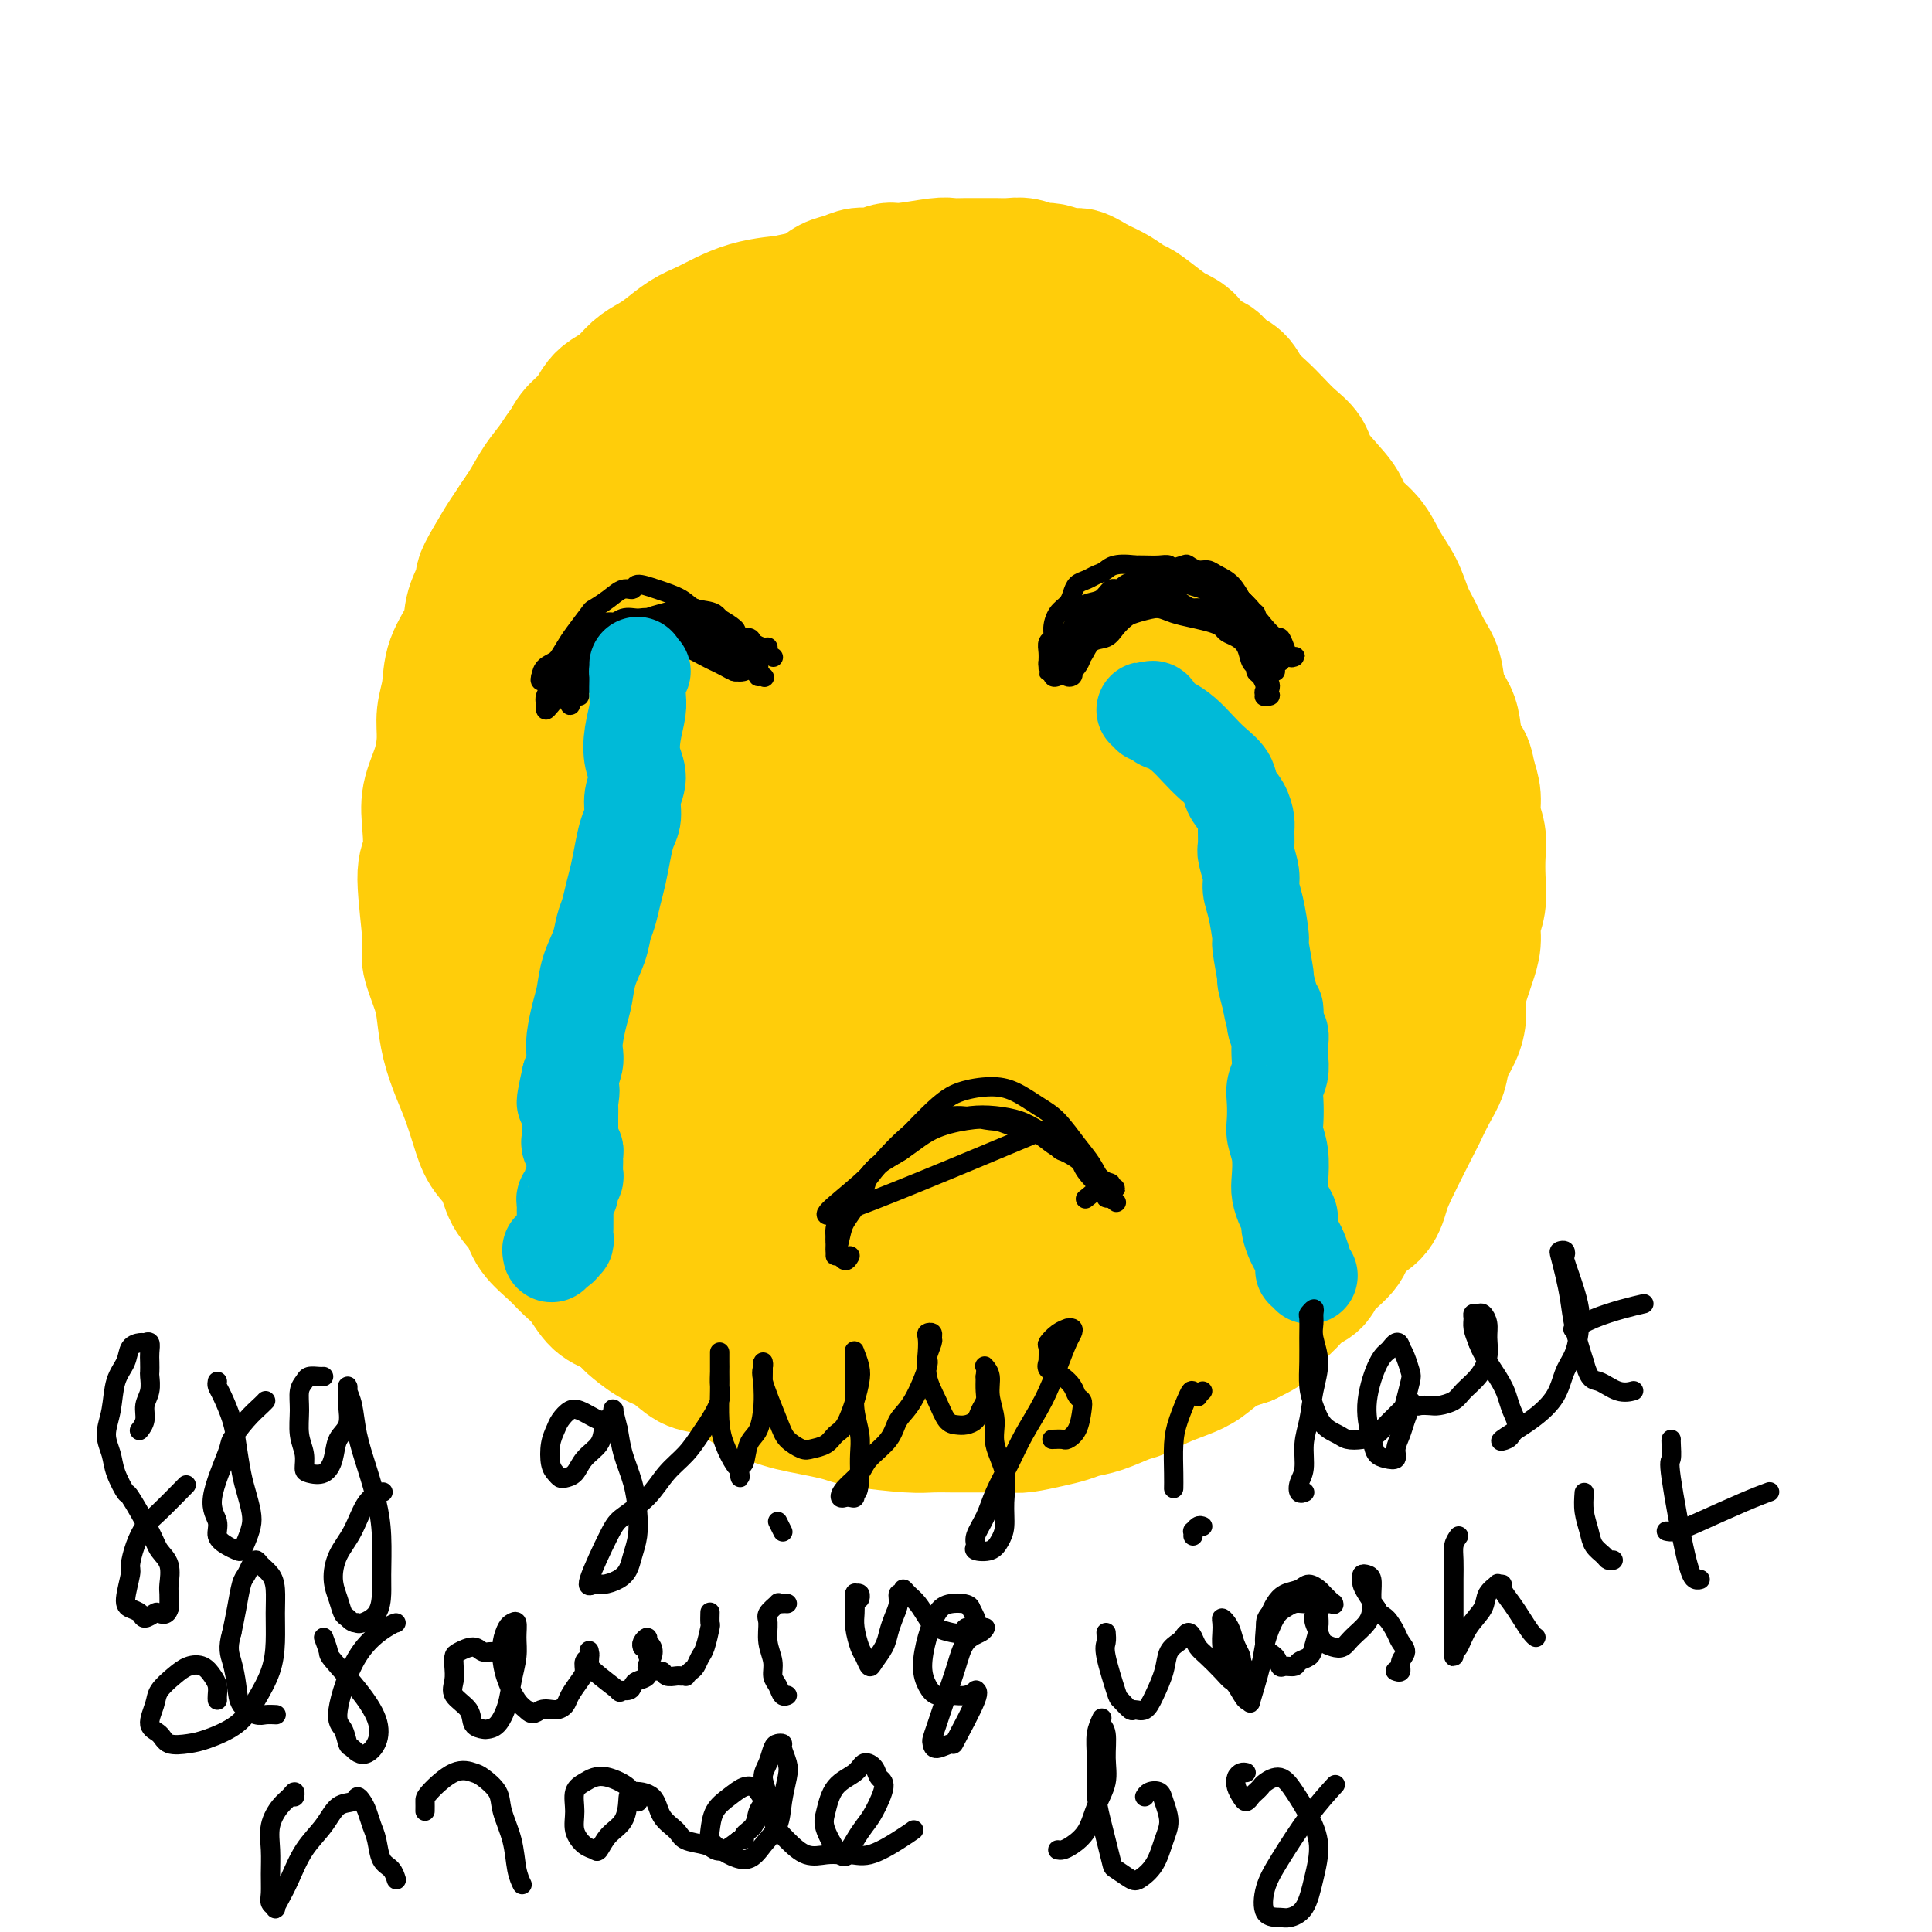 <svg viewBox='0 0 400 400' version='1.1' xmlns='http://www.w3.org/2000/svg' xmlns:xlink='http://www.w3.org/1999/xlink'><g fill='none' stroke='#FFCD0A' stroke-width='28' stroke-linecap='round' stroke-linejoin='round'><path d='M168,64c0.065,0.008 0.129,0.016 0,0c-0.129,-0.016 -0.452,-0.055 -1,0c-0.548,0.055 -1.322,0.203 -2,0c-0.678,-0.203 -1.262,-0.756 -2,-1c-0.738,-0.244 -1.631,-0.180 -3,0c-1.369,0.180 -3.213,0.475 -5,1c-1.787,0.525 -3.517,1.282 -5,2c-1.483,0.718 -2.718,1.399 -4,2c-1.282,0.601 -2.611,1.123 -4,2c-1.389,0.877 -2.837,2.108 -4,3c-1.163,0.892 -2.041,1.445 -3,2c-0.959,0.555 -1.999,1.110 -3,2c-1.001,0.890 -1.962,2.113 -3,3c-1.038,0.887 -2.151,1.437 -3,2c-0.849,0.563 -1.434,1.141 -2,2c-0.566,0.859 -1.114,2.001 -2,3c-0.886,0.999 -2.109,1.855 -3,3c-0.891,1.145 -1.450,2.577 -2,4c-0.550,1.423 -1.093,2.835 -2,4c-0.907,1.165 -2.179,2.082 -3,3c-0.821,0.918 -1.189,1.837 -2,3c-0.811,1.163 -2.063,2.569 -3,4c-0.937,1.431 -1.560,2.885 -2,4c-0.440,1.115 -0.697,1.890 -1,3c-0.303,1.110 -0.651,2.555 -1,4'/><path d='M103,119c-3.959,6.212 -2.356,3.240 -2,3c0.356,-0.240 -0.536,2.250 -1,4c-0.464,1.750 -0.502,2.761 -1,4c-0.498,1.239 -1.458,2.708 -2,4c-0.542,1.292 -0.666,2.407 -1,4c-0.334,1.593 -0.878,3.664 -1,5c-0.122,1.336 0.178,1.936 0,3c-0.178,1.064 -0.832,2.591 -1,4c-0.168,1.409 0.151,2.698 0,4c-0.151,1.302 -0.772,2.615 -1,4c-0.228,1.385 -0.062,2.841 0,4c0.062,1.159 0.021,2.021 0,4c-0.021,1.979 -0.021,5.074 0,7c0.021,1.926 0.062,2.682 0,4c-0.062,1.318 -0.229,3.200 0,5c0.229,1.800 0.853,3.520 1,5c0.147,1.480 -0.183,2.720 0,4c0.183,1.280 0.879,2.600 1,4c0.121,1.400 -0.332,2.880 0,4c0.332,1.120 1.450,1.878 2,3c0.550,1.122 0.533,2.606 1,4c0.467,1.394 1.420,2.698 2,4c0.580,1.302 0.787,2.602 1,4c0.213,1.398 0.431,2.892 1,4c0.569,1.108 1.489,1.828 2,3c0.511,1.172 0.612,2.795 1,4c0.388,1.205 1.063,1.993 2,3c0.937,1.007 2.137,2.233 3,3c0.863,0.767 1.389,1.076 2,2c0.611,0.924 1.305,2.462 2,4'/><path d='M114,237c2.453,3.248 2.585,1.867 3,2c0.415,0.133 1.111,1.779 2,3c0.889,1.221 1.969,2.016 3,3c1.031,0.984 2.011,2.155 3,3c0.989,0.845 1.987,1.363 3,2c1.013,0.637 2.041,1.392 3,2c0.959,0.608 1.850,1.070 3,2c1.150,0.930 2.561,2.327 4,3c1.439,0.673 2.907,0.621 4,1c1.093,0.379 1.811,1.187 3,2c1.189,0.813 2.851,1.629 4,2c1.149,0.371 1.786,0.295 4,1c2.214,0.705 6.003,2.189 8,3c1.997,0.811 2.200,0.949 3,1c0.800,0.051 2.198,0.014 3,0c0.802,-0.014 1.008,-0.007 2,0c0.992,0.007 2.770,0.013 4,0c1.230,-0.013 1.911,-0.045 3,0c1.089,0.045 2.586,0.166 4,0c1.414,-0.166 2.745,-0.621 4,-1c1.255,-0.379 2.436,-0.683 4,-1c1.564,-0.317 3.512,-0.648 5,-1c1.488,-0.352 2.516,-0.726 4,-1c1.484,-0.274 3.425,-0.447 5,-1c1.575,-0.553 2.783,-1.485 4,-2c1.217,-0.515 2.442,-0.613 4,-1c1.558,-0.387 3.449,-1.062 5,-2c1.551,-0.938 2.764,-2.137 4,-3c1.236,-0.863 2.496,-1.389 4,-2c1.504,-0.611 3.252,-1.305 5,-2'/><path d='M228,250c4.975,-2.630 4.413,-3.206 5,-4c0.587,-0.794 2.323,-1.805 4,-3c1.677,-1.195 3.295,-2.573 5,-4c1.705,-1.427 3.498,-2.902 5,-4c1.502,-1.098 2.712,-1.819 4,-3c1.288,-1.181 2.655,-2.821 4,-4c1.345,-1.179 2.667,-1.898 4,-3c1.333,-1.102 2.676,-2.588 4,-4c1.324,-1.412 2.627,-2.749 4,-4c1.373,-1.251 2.815,-2.417 4,-4c1.185,-1.583 2.114,-3.584 3,-5c0.886,-1.416 1.729,-2.246 3,-4c1.271,-1.754 2.971,-4.431 4,-7c1.029,-2.569 1.386,-5.029 2,-7c0.614,-1.971 1.485,-3.453 2,-5c0.515,-1.547 0.675,-3.160 1,-5c0.325,-1.840 0.817,-3.909 1,-6c0.183,-2.091 0.057,-4.206 0,-6c-0.057,-1.794 -0.046,-3.268 0,-5c0.046,-1.732 0.126,-3.722 0,-6c-0.126,-2.278 -0.459,-4.845 -1,-7c-0.541,-2.155 -1.290,-3.900 -2,-6c-0.710,-2.100 -1.381,-4.557 -2,-7c-0.619,-2.443 -1.187,-4.873 -2,-7c-0.813,-2.127 -1.870,-3.953 -3,-6c-1.130,-2.047 -2.333,-4.317 -3,-6c-0.667,-1.683 -0.797,-2.781 -2,-5c-1.203,-2.219 -3.478,-5.559 -5,-8c-1.522,-2.441 -2.292,-3.983 -3,-5c-0.708,-1.017 -1.354,-1.508 -2,-2'/><path d='M262,98c-3.844,-6.466 -4.452,-6.631 -5,-7c-0.548,-0.369 -1.034,-0.941 -2,-2c-0.966,-1.059 -2.411,-2.605 -4,-4c-1.589,-1.395 -3.323,-2.640 -5,-4c-1.677,-1.360 -3.298,-2.837 -5,-4c-1.702,-1.163 -3.486,-2.012 -5,-3c-1.514,-0.988 -2.760,-2.114 -4,-3c-1.240,-0.886 -2.475,-1.533 -4,-2c-1.525,-0.467 -3.342,-0.756 -5,-1c-1.658,-0.244 -3.159,-0.445 -5,-1c-1.841,-0.555 -4.022,-1.466 -6,-2c-1.978,-0.534 -3.752,-0.691 -5,-1c-1.248,-0.309 -1.969,-0.771 -5,-1c-3.031,-0.229 -8.371,-0.226 -12,0c-3.629,0.226 -5.547,0.674 -8,1c-2.453,0.326 -5.442,0.528 -8,1c-2.558,0.472 -4.685,1.212 -7,2c-2.315,0.788 -4.819,1.624 -7,2c-2.181,0.376 -4.039,0.291 -6,1c-1.961,0.709 -4.025,2.212 -6,3c-1.975,0.788 -3.863,0.860 -6,2c-2.137,1.140 -4.525,3.347 -7,5c-2.475,1.653 -5.036,2.752 -7,4c-1.964,1.248 -3.329,2.646 -5,4c-1.671,1.354 -3.648,2.665 -5,4c-1.352,1.335 -2.081,2.695 -3,4c-0.919,1.305 -2.030,2.556 -3,4c-0.970,1.444 -1.800,3.081 -3,5c-1.200,1.919 -2.772,4.120 -4,6c-1.228,1.880 -2.114,3.440 -3,5'/><path d='M102,116c-2.811,4.603 -1.838,4.110 -2,5c-0.162,0.890 -1.459,3.164 -2,5c-0.541,1.836 -0.327,3.234 -1,5c-0.673,1.766 -2.235,3.899 -3,6c-0.765,2.101 -0.734,4.171 -1,6c-0.266,1.829 -0.828,3.418 -1,5c-0.172,1.582 0.046,3.159 0,5c-0.046,1.841 -0.357,3.947 -1,6c-0.643,2.053 -1.618,4.052 -2,6c-0.382,1.948 -0.171,3.845 0,6c0.171,2.155 0.301,4.568 0,6c-0.301,1.432 -1.034,1.883 -1,5c0.034,3.117 0.834,8.902 1,12c0.166,3.098 -0.303,3.511 0,5c0.303,1.489 1.380,4.055 2,6c0.620,1.945 0.785,3.268 1,5c0.215,1.732 0.479,3.874 1,6c0.521,2.126 1.298,4.237 2,6c0.702,1.763 1.327,3.178 2,5c0.673,1.822 1.392,4.052 2,6c0.608,1.948 1.106,3.616 2,5c0.894,1.384 2.186,2.485 3,4c0.814,1.515 1.151,3.445 2,5c0.849,1.555 2.208,2.736 3,4c0.792,1.264 1.015,2.611 2,4c0.985,1.389 2.731,2.820 4,4c1.269,1.180 2.062,2.110 3,3c0.938,0.890 2.022,1.740 3,3c0.978,1.260 1.851,2.932 3,4c1.149,1.068 2.575,1.534 4,2'/><path d='M128,271c3.118,2.993 2.412,2.475 3,3c0.588,0.525 2.470,2.093 4,3c1.530,0.907 2.708,1.153 4,2c1.292,0.847 2.698,2.297 4,3c1.302,0.703 2.500,0.661 4,1c1.500,0.339 3.303,1.061 5,2c1.697,0.939 3.287,2.097 5,3c1.713,0.903 3.548,1.551 5,2c1.452,0.449 2.520,0.698 4,1c1.480,0.302 3.371,0.655 5,1c1.629,0.345 2.995,0.681 4,1c1.005,0.319 1.647,0.621 4,1c2.353,0.379 6.417,0.834 9,1c2.583,0.166 3.686,0.044 5,0c1.314,-0.044 2.839,-0.011 4,0c1.161,0.011 1.959,-0.000 3,0c1.041,0.000 2.327,0.011 4,0c1.673,-0.011 3.735,-0.045 5,0c1.265,0.045 1.733,0.168 3,0c1.267,-0.168 3.333,-0.626 5,-1c1.667,-0.374 2.935,-0.663 4,-1c1.065,-0.337 1.928,-0.723 3,-1c1.072,-0.277 2.352,-0.445 4,-1c1.648,-0.555 3.665,-1.499 5,-2c1.335,-0.501 1.987,-0.561 3,-1c1.013,-0.439 2.388,-1.259 4,-2c1.612,-0.741 3.463,-1.405 5,-2c1.537,-0.595 2.760,-1.122 4,-2c1.240,-0.878 2.497,-2.108 4,-3c1.503,-0.892 3.251,-1.446 5,-2'/><path d='M258,277c6.244,-2.977 3.354,-2.421 3,-3c-0.354,-0.579 1.828,-2.293 3,-3c1.172,-0.707 1.333,-0.408 2,-1c0.667,-0.592 1.839,-2.077 3,-3c1.161,-0.923 2.310,-1.285 3,-2c0.690,-0.715 0.920,-1.784 2,-3c1.080,-1.216 3.010,-2.580 4,-4c0.990,-1.420 1.040,-2.897 2,-4c0.960,-1.103 2.830,-1.834 4,-3c1.170,-1.166 1.640,-2.769 2,-4c0.360,-1.231 0.611,-2.089 2,-5c1.389,-2.911 3.915,-7.874 5,-10c1.085,-2.126 0.728,-1.415 1,-2c0.272,-0.585 1.173,-2.466 2,-4c0.827,-1.534 1.580,-2.720 2,-4c0.420,-1.280 0.508,-2.653 1,-4c0.492,-1.347 1.388,-2.666 2,-4c0.612,-1.334 0.938,-2.681 1,-4c0.062,-1.319 -0.142,-2.611 0,-4c0.142,-1.389 0.630,-2.877 1,-4c0.370,-1.123 0.621,-1.881 1,-3c0.379,-1.119 0.886,-2.599 1,-4c0.114,-1.401 -0.165,-2.723 0,-4c0.165,-1.277 0.772,-2.508 1,-4c0.228,-1.492 0.076,-3.245 0,-5c-0.076,-1.755 -0.076,-3.512 0,-5c0.076,-1.488 0.226,-2.708 0,-4c-0.226,-1.292 -0.830,-2.655 -1,-4c-0.170,-1.345 0.094,-2.670 0,-4c-0.094,-1.330 -0.547,-2.665 -1,-4'/><path d='M304,161c-0.710,-4.677 -1.485,-3.370 -2,-4c-0.515,-0.630 -0.771,-3.196 -1,-5c-0.229,-1.804 -0.431,-2.846 -1,-4c-0.569,-1.154 -1.503,-2.422 -2,-4c-0.497,-1.578 -0.555,-3.467 -1,-5c-0.445,-1.533 -1.277,-2.709 -2,-4c-0.723,-1.291 -1.336,-2.697 -2,-4c-0.664,-1.303 -1.380,-2.501 -2,-4c-0.620,-1.499 -1.146,-3.297 -2,-5c-0.854,-1.703 -2.036,-3.309 -3,-5c-0.964,-1.691 -1.710,-3.467 -3,-5c-1.290,-1.533 -3.125,-2.822 -4,-4c-0.875,-1.178 -0.790,-2.244 -2,-4c-1.210,-1.756 -3.716,-4.203 -5,-6c-1.284,-1.797 -1.345,-2.945 -2,-4c-0.655,-1.055 -1.903,-2.016 -3,-3c-1.097,-0.984 -2.041,-1.993 -3,-3c-0.959,-1.007 -1.932,-2.014 -3,-3c-1.068,-0.986 -2.229,-1.950 -3,-3c-0.771,-1.050 -1.150,-2.186 -2,-3c-0.850,-0.814 -2.170,-1.307 -3,-2c-0.830,-0.693 -1.168,-1.588 -2,-2c-0.832,-0.412 -2.156,-0.342 -3,-1c-0.844,-0.658 -1.209,-2.045 -2,-3c-0.791,-0.955 -2.010,-1.477 -3,-2c-0.990,-0.523 -1.751,-1.046 -3,-2c-1.249,-0.954 -2.984,-2.338 -4,-3c-1.016,-0.662 -1.312,-0.601 -2,-1c-0.688,-0.399 -1.768,-1.257 -3,-2c-1.232,-0.743 -2.616,-1.372 -4,-2'/><path d='M227,59c-5.253,-3.277 -3.886,-1.470 -4,-1c-0.114,0.470 -1.710,-0.396 -3,-1c-1.290,-0.604 -2.274,-0.947 -3,-1c-0.726,-0.053 -1.195,0.182 -2,0c-0.805,-0.182 -1.948,-0.781 -3,-1c-1.052,-0.219 -2.015,-0.058 -3,0c-0.985,0.058 -1.992,0.015 -3,0c-1.008,-0.015 -2.017,0.000 -3,0c-0.983,-0.000 -1.939,-0.015 -3,0c-1.061,0.015 -2.227,0.061 -3,0c-0.773,-0.061 -1.155,-0.227 -3,0c-1.845,0.227 -5.155,0.849 -7,1c-1.845,0.151 -2.226,-0.168 -3,0c-0.774,0.168 -1.940,0.822 -3,1c-1.060,0.178 -2.015,-0.121 -3,0c-0.985,0.121 -2.000,0.662 -3,1c-1.000,0.338 -1.986,0.475 -3,1c-1.014,0.525 -2.057,1.440 -3,2c-0.943,0.560 -1.784,0.765 -3,1c-1.216,0.235 -2.805,0.499 -4,1c-1.195,0.501 -1.997,1.240 -3,2c-1.003,0.760 -2.207,1.542 -3,2c-0.793,0.458 -1.175,0.591 -2,1c-0.825,0.409 -2.095,1.095 -3,2c-0.905,0.905 -1.446,2.031 -2,3c-0.554,0.969 -1.121,1.782 -2,3c-0.879,1.218 -2.071,2.842 -3,4c-0.929,1.158 -1.596,1.850 -2,3c-0.404,1.150 -0.544,2.757 -1,4c-0.456,1.243 -1.228,2.121 -2,3'/><path d='M139,90c-2.261,4.003 -1.915,4.012 -2,5c-0.085,0.988 -0.601,2.956 -1,5c-0.399,2.044 -0.681,4.166 -1,6c-0.319,1.834 -0.674,3.381 -1,5c-0.326,1.619 -0.623,3.308 -1,5c-0.377,1.692 -0.833,3.385 -1,5c-0.167,1.615 -0.044,3.151 0,5c0.044,1.849 0.010,4.011 0,6c-0.010,1.989 0.004,3.804 0,6c-0.004,2.196 -0.026,4.771 0,7c0.026,2.229 0.101,4.110 0,6c-0.101,1.890 -0.379,3.787 0,6c0.379,2.213 1.414,4.741 2,8c0.586,3.259 0.723,7.251 1,10c0.277,2.749 0.695,4.257 1,6c0.305,1.743 0.496,3.721 1,6c0.504,2.279 1.320,4.859 2,7c0.680,2.141 1.224,3.842 2,6c0.776,2.158 1.784,4.774 3,7c1.216,2.226 2.639,4.061 4,6c1.361,1.939 2.661,3.980 4,6c1.339,2.020 2.717,4.017 4,6c1.283,1.983 2.472,3.952 4,6c1.528,2.048 3.394,4.176 5,6c1.606,1.824 2.953,3.344 5,5c2.047,1.656 4.794,3.449 7,5c2.206,1.551 3.870,2.859 6,4c2.130,1.141 4.727,2.115 7,3c2.273,0.885 4.221,1.681 6,2c1.779,0.319 3.390,0.159 5,0'/><path d='M206,73c-0.598,-0.057 -1.196,-0.113 -2,0c-0.804,0.113 -1.813,0.396 -3,0c-1.187,-0.396 -2.551,-1.471 -4,-2c-1.449,-0.529 -2.981,-0.511 -5,0c-2.019,0.511 -4.523,1.514 -7,2c-2.477,0.486 -4.927,0.454 -7,1c-2.073,0.546 -3.767,1.671 -6,3c-2.233,1.329 -5.003,2.861 -7,4c-1.997,1.139 -3.222,1.885 -5,3c-1.778,1.115 -4.110,2.600 -6,4c-1.890,1.400 -3.337,2.716 -5,4c-1.663,1.284 -3.540,2.537 -5,4c-1.460,1.463 -2.501,3.137 -4,5c-1.499,1.863 -3.454,3.914 -5,6c-1.546,2.086 -2.683,4.208 -4,6c-1.317,1.792 -2.814,3.253 -4,5c-1.186,1.747 -2.063,3.780 -3,6c-0.937,2.220 -1.936,4.627 -3,7c-1.064,2.373 -2.194,4.712 -3,7c-0.806,2.288 -1.288,4.525 -2,7c-0.712,2.475 -1.655,5.188 -2,8c-0.345,2.812 -0.093,5.724 0,8c0.093,2.276 0.028,3.915 0,6c-0.028,2.085 -0.018,4.615 0,7c0.018,2.385 0.046,4.625 0,7c-0.046,2.375 -0.164,4.885 0,7c0.164,2.115 0.611,3.835 1,6c0.389,2.165 0.720,4.775 1,7c0.280,2.225 0.509,4.064 1,6c0.491,1.936 1.246,3.968 2,6'/><path d='M119,213c1.715,6.592 3.502,10.570 5,13c1.498,2.430 2.707,3.310 4,5c1.293,1.690 2.670,4.189 4,6c1.330,1.811 2.613,2.935 4,4c1.387,1.065 2.877,2.071 4,3c1.123,0.929 1.878,1.781 3,3c1.122,1.219 2.610,2.805 4,4c1.390,1.195 2.682,2.001 4,3c1.318,0.999 2.664,2.193 4,3c1.336,0.807 2.663,1.228 4,2c1.337,0.772 2.685,1.893 4,3c1.315,1.107 2.598,2.198 4,3c1.402,0.802 2.924,1.314 4,2c1.076,0.686 1.707,1.545 3,2c1.293,0.455 3.247,0.504 5,1c1.753,0.496 3.303,1.438 5,2c1.697,0.562 3.539,0.743 5,1c1.461,0.257 2.541,0.591 4,1c1.459,0.409 3.296,0.894 5,1c1.704,0.106 3.276,-0.168 5,0c1.724,0.168 3.599,0.776 5,1c1.401,0.224 2.327,0.064 4,0c1.673,-0.064 4.091,-0.032 6,0c1.909,0.032 3.308,0.063 5,0c1.692,-0.063 3.677,-0.220 6,-1c2.323,-0.780 4.984,-2.181 7,-3c2.016,-0.819 3.386,-1.055 5,-2c1.614,-0.945 3.473,-2.601 5,-4c1.527,-1.399 2.722,-2.543 4,-4c1.278,-1.457 2.639,-3.229 4,-5'/><path d='M254,257c3.657,-4.745 6.300,-10.108 8,-13c1.700,-2.892 2.456,-3.313 5,-8c2.544,-4.687 6.878,-13.639 9,-19c2.122,-5.361 2.034,-7.130 3,-10c0.966,-2.870 2.985,-6.839 4,-10c1.015,-3.161 1.027,-5.513 1,-8c-0.027,-2.487 -0.092,-5.110 0,-8c0.092,-2.890 0.341,-6.048 0,-9c-0.341,-2.952 -1.272,-5.698 -2,-9c-0.728,-3.302 -1.253,-7.160 -2,-10c-0.747,-2.840 -1.716,-4.663 -3,-8c-1.284,-3.337 -2.882,-8.190 -5,-13c-2.118,-4.810 -4.756,-9.578 -7,-13c-2.244,-3.422 -4.095,-5.499 -6,-8c-1.905,-2.501 -3.863,-5.426 -6,-8c-2.137,-2.574 -4.452,-4.797 -7,-7c-2.548,-2.203 -5.328,-4.387 -8,-6c-2.672,-1.613 -5.234,-2.656 -8,-4c-2.766,-1.344 -5.735,-2.988 -9,-4c-3.265,-1.012 -6.827,-1.391 -11,-1c-4.173,0.391 -8.958,1.553 -14,3c-5.042,1.447 -10.343,3.178 -15,5c-4.657,1.822 -8.670,3.736 -13,6c-4.330,2.264 -8.975,4.877 -13,8c-4.025,3.123 -7.429,6.755 -11,11c-3.571,4.245 -7.307,9.105 -11,14c-3.693,4.895 -7.341,9.827 -10,15c-2.659,5.173 -4.330,10.586 -6,16'/><path d='M117,159c-1.339,5.601 -1.687,11.604 -2,17c-0.313,5.396 -0.591,10.186 0,15c0.591,4.814 2.051,9.651 4,15c1.949,5.349 4.387,11.208 8,16c3.613,4.792 8.400,8.517 13,12c4.600,3.483 9.013,6.724 14,9c4.987,2.276 10.548,3.586 16,4c5.452,0.414 10.797,-0.068 16,-1c5.203,-0.932 10.266,-2.315 16,-5c5.734,-2.685 12.140,-6.674 17,-9c4.860,-2.326 8.173,-2.990 15,-13c6.827,-10.010 17.169,-29.365 21,-38c3.831,-8.635 1.151,-6.551 0,-9c-1.151,-2.449 -0.773,-9.431 -1,-15c-0.227,-5.569 -1.058,-9.726 -3,-14c-1.942,-4.274 -4.994,-8.664 -8,-13c-3.006,-4.336 -5.966,-8.616 -9,-12c-3.034,-3.384 -6.141,-5.871 -10,-8c-3.859,-2.129 -8.470,-3.898 -13,-5c-4.530,-1.102 -8.981,-1.536 -14,-1c-5.019,0.536 -10.607,2.041 -16,5c-5.393,2.959 -10.591,7.370 -16,13c-5.409,5.630 -11.029,12.477 -16,20c-4.971,7.523 -9.294,15.720 -12,24c-2.706,8.280 -3.794,16.641 -4,24c-0.206,7.359 0.471,13.715 3,19c2.529,5.285 6.912,9.500 11,13c4.088,3.500 7.882,6.286 16,7c8.118,0.714 20.559,-0.643 33,-2'/><path d='M196,227c10.694,-3.302 20.930,-10.557 28,-17c7.070,-6.443 10.975,-12.074 15,-19c4.025,-6.926 8.170,-15.149 11,-23c2.830,-7.851 4.345,-15.331 5,-22c0.655,-6.669 0.451,-12.526 -1,-18c-1.451,-5.474 -4.148,-10.566 -8,-14c-3.852,-3.434 -8.859,-5.211 -14,-6c-5.141,-0.789 -10.417,-0.592 -16,1c-5.583,1.592 -11.472,4.578 -17,9c-5.528,4.422 -10.694,10.281 -15,15c-4.306,4.719 -7.753,8.299 -10,20c-2.247,11.701 -3.293,31.521 -2,42c1.293,10.479 4.926,11.615 9,14c4.074,2.385 8.589,6.018 13,8c4.411,1.982 8.719,2.311 13,1c4.281,-1.311 8.537,-4.263 13,-8c4.463,-3.737 9.135,-8.258 13,-14c3.865,-5.742 6.925,-12.705 9,-19c2.075,-6.295 3.166,-11.921 3,-17c-0.166,-5.079 -1.590,-9.611 -4,-13c-2.410,-3.389 -5.808,-5.633 -10,-7c-4.192,-1.367 -9.178,-1.855 -15,-1c-5.822,0.855 -12.480,3.052 -19,6c-6.520,2.948 -12.903,6.647 -18,11c-5.097,4.353 -8.907,9.360 -11,14c-2.093,4.640 -2.468,8.914 -2,13c0.468,4.086 1.780,7.985 4,11c2.220,3.015 5.349,5.147 10,6c4.651,0.853 10.826,0.426 17,0'/><path d='M197,200c6.180,-0.807 13.131,-2.826 19,-6c5.869,-3.174 10.658,-7.504 15,-12c4.342,-4.496 8.239,-9.159 11,-14c2.761,-4.841 4.386,-9.860 4,-14c-0.386,-4.140 -2.782,-7.402 -6,-10c-3.218,-2.598 -7.256,-4.533 -13,-5c-5.744,-0.467 -13.194,0.533 -21,3c-7.806,2.467 -15.969,6.399 -23,11c-7.031,4.601 -12.931,9.869 -18,16c-5.069,6.131 -9.308,13.125 -11,19c-1.692,5.875 -0.839,10.632 -1,15c-0.161,4.368 -1.338,8.348 6,10c7.338,1.652 23.192,0.977 33,-1c9.808,-1.977 13.572,-5.255 19,-10c5.428,-4.745 12.520,-10.958 18,-17c5.480,-6.042 9.350,-11.914 12,-17c2.650,-5.086 4.082,-9.384 4,-13c-0.082,-3.616 -1.678,-6.548 -5,-8c-3.322,-1.452 -8.371,-1.425 -15,0c-6.629,1.425 -14.839,4.248 -23,8c-8.161,3.752 -16.274,8.432 -23,13c-6.726,4.568 -12.067,9.024 -16,13c-3.933,3.976 -6.460,7.472 -8,10c-1.540,2.528 -2.095,4.089 -2,5c0.095,0.911 0.840,1.174 4,1c3.160,-0.174 8.736,-0.784 15,-3c6.264,-2.216 13.215,-6.037 20,-10c6.785,-3.963 13.404,-8.067 20,-13c6.596,-4.933 13.170,-10.695 18,-16c4.830,-5.305 7.915,-10.152 11,-15'/><path d='M241,140c2.755,-4.145 4.142,-7.007 4,-10c-0.142,-2.993 -1.814,-6.115 -5,-8c-3.186,-1.885 -7.886,-2.532 -14,-2c-6.114,0.532 -13.643,2.242 -21,5c-7.357,2.758 -14.541,6.565 -21,11c-6.459,4.435 -12.191,9.500 -17,14c-4.809,4.500 -8.695,8.436 -11,12c-2.305,3.564 -3.030,6.756 -3,9c0.030,2.244 0.815,3.539 2,4c1.185,0.461 2.768,0.087 6,-2c3.232,-2.087 8.111,-5.887 12,-9c3.889,-3.113 6.789,-5.539 13,-13c6.211,-7.461 15.734,-19.957 20,-26c4.266,-6.043 3.275,-5.635 2,-5c-1.275,0.635 -2.834,1.495 -5,4c-2.166,2.505 -4.939,6.654 -8,13c-3.061,6.346 -6.411,14.890 -9,24c-2.589,9.110 -4.417,18.787 -5,27c-0.583,8.213 0.078,14.961 2,20c1.922,5.039 5.104,8.367 9,10c3.896,1.633 8.506,1.570 14,0c5.494,-1.570 11.872,-4.648 18,-9c6.128,-4.352 12.006,-9.977 18,-16c5.994,-6.023 12.105,-12.444 17,-18c4.895,-5.556 8.574,-10.247 11,-14c2.426,-3.753 3.597,-6.569 4,-8c0.403,-1.431 0.036,-1.476 -1,-1c-1.036,0.476 -2.740,1.474 -5,4c-2.260,2.526 -5.074,6.579 -8,11c-2.926,4.421 -5.963,9.211 -9,14'/><path d='M251,181c-4.048,7.821 -5.669,14.874 -6,19c-0.331,4.126 0.628,5.325 1,6c0.372,0.675 0.158,0.826 1,1c0.842,0.174 2.738,0.372 5,0c2.262,-0.372 4.888,-1.313 8,-3c3.112,-1.687 6.711,-4.119 10,-7c3.289,-2.881 6.267,-6.210 9,-9c2.733,-2.790 5.220,-5.041 7,-7c1.780,-1.959 2.855,-3.628 3,-4c0.145,-0.372 -0.638,0.551 -1,1c-0.362,0.449 -0.303,0.422 -4,7c-3.697,6.578 -11.149,19.760 -15,27c-3.851,7.240 -4.099,8.537 -5,10c-0.901,1.463 -2.454,3.093 -3,4c-0.546,0.907 -0.085,1.092 0,1c0.085,-0.092 -0.206,-0.463 0,-2c0.206,-1.537 0.909,-4.242 1,-7c0.091,-2.758 -0.429,-5.569 -1,-8c-0.571,-2.431 -1.192,-4.482 -2,-6c-0.808,-1.518 -1.804,-2.503 -3,-3c-1.196,-0.497 -2.593,-0.506 -4,0c-1.407,0.506 -2.823,1.527 -4,3c-1.177,1.473 -2.114,3.398 -3,5c-0.886,1.602 -1.721,2.881 -2,4c-0.279,1.119 -0.001,2.076 0,2c0.001,-0.076 -0.276,-1.186 0,-2c0.276,-0.814 1.105,-1.332 2,-3c0.895,-1.668 1.856,-4.488 3,-7c1.144,-2.512 2.470,-4.718 3,-6c0.530,-1.282 0.265,-1.641 0,-2'/><path d='M251,195c1.333,-3.000 0.667,-1.500 0,0'/></g>
<g fill='none' stroke='#000000' stroke-width='4' stroke-linecap='round' stroke-linejoin='round'><path d='M222,136c-0.179,-0.101 -0.357,-0.202 0,-1c0.357,-0.798 1.250,-2.294 2,-3c0.750,-0.706 1.356,-0.623 2,-1c0.644,-0.377 1.324,-1.215 2,-2c0.676,-0.785 1.346,-1.517 2,-2c0.654,-0.483 1.292,-0.718 2,-1c0.708,-0.282 1.485,-0.610 2,-1c0.515,-0.390 0.768,-0.841 1,-1c0.232,-0.159 0.443,-0.024 1,0c0.557,0.024 1.462,-0.061 2,0c0.538,0.061 0.710,0.268 1,0c0.290,-0.268 0.697,-1.010 1,-1c0.303,0.010 0.501,0.772 1,1c0.499,0.228 1.298,-0.079 2,0c0.702,0.079 1.305,0.542 2,1c0.695,0.458 1.482,0.910 2,1c0.518,0.090 0.768,-0.183 1,0c0.232,0.183 0.447,0.823 1,1c0.553,0.177 1.444,-0.107 2,0c0.556,0.107 0.778,0.606 1,1c0.222,0.394 0.444,0.683 1,1c0.556,0.317 1.444,0.662 2,1c0.556,0.338 0.778,0.669 1,1'/><path d='M256,131c2.886,1.257 1.102,0.900 1,1c-0.102,0.100 1.479,0.658 2,1c0.521,0.342 -0.019,0.469 0,1c0.019,0.531 0.596,1.467 1,2c0.404,0.533 0.634,0.665 1,1c0.366,0.335 0.868,0.875 1,1c0.132,0.125 -0.108,-0.164 0,0c0.108,0.164 0.562,0.780 1,1c0.438,0.220 0.860,0.043 1,0c0.140,-0.043 -0.004,0.049 0,0c0.004,-0.049 0.154,-0.239 0,-1c-0.154,-0.761 -0.614,-2.092 -1,-3c-0.386,-0.908 -0.699,-1.394 -1,-2c-0.301,-0.606 -0.590,-1.331 -1,-2c-0.410,-0.669 -0.940,-1.282 -1,-2c-0.060,-0.718 0.350,-1.540 0,-2c-0.350,-0.460 -1.460,-0.557 -2,-1c-0.540,-0.443 -0.511,-1.233 -1,-2c-0.489,-0.767 -1.496,-1.511 -2,-2c-0.504,-0.489 -0.505,-0.723 -1,-1c-0.495,-0.277 -1.483,-0.596 -2,-1c-0.517,-0.404 -0.562,-0.892 -1,-1c-0.438,-0.108 -1.269,0.163 -2,0c-0.731,-0.163 -1.364,-0.762 -2,-1c-0.636,-0.238 -1.276,-0.116 -2,0c-0.724,0.116 -1.531,0.227 -2,0c-0.469,-0.227 -0.600,-0.793 -1,-1c-0.400,-0.207 -1.069,-0.056 -2,0c-0.931,0.056 -2.123,0.016 -3,0c-0.877,-0.016 -1.438,-0.008 -2,0'/><path d='M235,117c-4.356,-0.594 -5.247,0.421 -6,1c-0.753,0.579 -1.367,0.722 -2,1c-0.633,0.278 -1.286,0.692 -2,1c-0.714,0.308 -1.488,0.509 -2,1c-0.512,0.491 -0.763,1.273 -1,2c-0.237,0.727 -0.460,1.398 -1,2c-0.540,0.602 -1.399,1.134 -2,2c-0.601,0.866 -0.946,2.067 -1,3c-0.054,0.933 0.182,1.597 0,2c-0.182,0.403 -0.781,0.543 -1,1c-0.219,0.457 -0.059,1.230 0,2c0.059,0.770 0.015,1.538 0,2c-0.015,0.462 -0.002,0.620 0,1c0.002,0.380 -0.008,0.983 0,1c0.008,0.017 0.033,-0.550 0,-1c-0.033,-0.450 -0.126,-0.781 0,-1c0.126,-0.219 0.469,-0.325 1,-1c0.531,-0.675 1.248,-1.920 2,-3c0.752,-1.080 1.539,-1.996 2,-3c0.461,-1.004 0.598,-2.097 1,-3c0.402,-0.903 1.070,-1.618 2,-2c0.930,-0.382 2.122,-0.432 3,-1c0.878,-0.568 1.442,-1.655 2,-2c0.558,-0.345 1.108,0.052 2,0c0.892,-0.052 2.125,-0.552 3,-1c0.875,-0.448 1.393,-0.842 2,-1c0.607,-0.158 1.304,-0.079 2,0'/><path d='M239,120c2.640,-1.112 2.241,-1.392 3,-1c0.759,0.392 2.678,1.456 4,2c1.322,0.544 2.048,0.568 3,1c0.952,0.432 2.129,1.270 3,2c0.871,0.730 1.436,1.350 2,2c0.564,0.650 1.125,1.329 2,2c0.875,0.671 2.062,1.332 3,2c0.938,0.668 1.628,1.342 2,2c0.372,0.658 0.426,1.300 1,2c0.574,0.700 1.669,1.457 2,2c0.331,0.543 -0.100,0.871 0,1c0.100,0.129 0.731,0.058 1,0c0.269,-0.058 0.175,-0.102 0,0c-0.175,0.102 -0.430,0.351 -1,0c-0.570,-0.351 -1.456,-1.301 -2,-2c-0.544,-0.699 -0.746,-1.145 -1,-2c-0.254,-0.855 -0.558,-2.118 -1,-3c-0.442,-0.882 -1.020,-1.384 -2,-2c-0.980,-0.616 -2.360,-1.346 -3,-2c-0.640,-0.654 -0.540,-1.233 -1,-2c-0.460,-0.767 -1.481,-1.723 -2,-2c-0.519,-0.277 -0.536,0.126 -1,0c-0.464,-0.126 -1.374,-0.781 -2,-1c-0.626,-0.219 -0.969,-0.001 -2,0c-1.031,0.001 -2.751,-0.216 -4,0c-1.249,0.216 -2.029,0.866 -3,1c-0.971,0.134 -2.135,-0.247 -3,0c-0.865,0.247 -1.433,1.124 -2,2'/><path d='M235,124c-3.152,0.453 -2.532,0.586 -3,1c-0.468,0.414 -2.023,1.108 -3,2c-0.977,0.892 -1.376,1.980 -2,3c-0.624,1.020 -1.474,1.971 -2,3c-0.526,1.029 -0.728,2.136 -1,3c-0.272,0.864 -0.614,1.486 -1,2c-0.386,0.514 -0.817,0.919 -1,1c-0.183,0.081 -0.117,-0.163 0,0c0.117,0.163 0.286,0.733 0,1c-0.286,0.267 -1.028,0.233 -1,0c0.028,-0.233 0.826,-0.663 1,-1c0.174,-0.337 -0.277,-0.579 0,-1c0.277,-0.421 1.282,-1.020 2,-2c0.718,-0.980 1.149,-2.342 2,-3c0.851,-0.658 2.122,-0.611 3,-1c0.878,-0.389 1.364,-1.215 2,-2c0.636,-0.785 1.423,-1.531 2,-2c0.577,-0.469 0.943,-0.663 2,-1c1.057,-0.337 2.804,-0.818 4,-1c1.196,-0.182 1.842,-0.065 3,0c1.158,0.065 2.829,0.077 4,0c1.171,-0.077 1.843,-0.243 3,0c1.157,0.243 2.799,0.894 4,1c1.201,0.106 1.961,-0.332 3,0c1.039,0.332 2.357,1.436 3,2c0.643,0.564 0.612,0.590 1,1c0.388,0.410 1.194,1.205 2,2'/><path d='M262,132c1.621,0.951 2.672,0.829 3,1c0.328,0.171 -0.069,0.634 0,1c0.069,0.366 0.604,0.635 1,1c0.396,0.365 0.653,0.824 1,1c0.347,0.176 0.783,0.067 1,0c0.217,-0.067 0.213,-0.093 0,0c-0.213,0.093 -0.636,0.304 -1,0c-0.364,-0.304 -0.671,-1.122 -1,-2c-0.329,-0.878 -0.682,-1.814 -1,-2c-0.318,-0.186 -0.603,0.378 -2,-1c-1.397,-1.378 -3.907,-4.699 -5,-6c-1.093,-1.301 -0.768,-0.582 -1,-1c-0.232,-0.418 -1.022,-1.972 -2,-3c-0.978,-1.028 -2.144,-1.530 -3,-2c-0.856,-0.470 -1.402,-0.908 -2,-1c-0.598,-0.092 -1.246,0.160 -2,0c-0.754,-0.160 -1.612,-0.733 -2,-1c-0.388,-0.267 -0.306,-0.227 -1,0c-0.694,0.227 -2.163,0.641 -3,1c-0.837,0.359 -1.042,0.663 -2,1c-0.958,0.337 -2.669,0.708 -4,1c-1.331,0.292 -2.282,0.505 -3,1c-0.718,0.495 -1.204,1.273 -2,2c-0.796,0.727 -1.901,1.402 -3,2c-1.099,0.598 -2.191,1.119 -3,2c-0.809,0.881 -1.333,2.122 -2,3c-0.667,0.878 -1.476,1.394 -2,2c-0.524,0.606 -0.762,1.303 -1,2'/><path d='M220,134c-2.232,2.584 -1.313,2.543 -1,3c0.313,0.457 0.019,1.412 0,2c-0.019,0.588 0.236,0.808 0,1c-0.236,0.192 -0.964,0.357 -1,0c-0.036,-0.357 0.622,-1.236 1,-2c0.378,-0.764 0.478,-1.413 1,-2c0.522,-0.587 1.465,-1.114 2,-2c0.535,-0.886 0.661,-2.132 1,-3c0.339,-0.868 0.891,-1.357 2,-2c1.109,-0.643 2.776,-1.441 4,-2c1.224,-0.559 2.007,-0.879 3,-1c0.993,-0.121 2.197,-0.044 3,0c0.803,0.044 1.205,0.053 2,0c0.795,-0.053 1.981,-0.169 3,0c1.019,0.169 1.869,0.623 3,1c1.131,0.377 2.543,0.678 4,1c1.457,0.322 2.957,0.665 4,1c1.043,0.335 1.627,0.660 2,1c0.373,0.340 0.535,0.693 1,1c0.465,0.307 1.234,0.569 2,1c0.766,0.431 1.529,1.032 2,2c0.471,0.968 0.651,2.304 1,3c0.349,0.696 0.867,0.754 1,1c0.133,0.246 -0.118,0.682 0,1c0.118,0.318 0.605,0.520 1,1c0.395,0.480 0.697,1.240 1,2'/><path d='M262,142c1.258,1.868 0.402,1.038 0,1c-0.402,-0.038 -0.352,0.716 0,1c0.352,0.284 1.004,0.099 1,0c-0.004,-0.099 -0.666,-0.110 -1,0c-0.334,0.110 -0.341,0.342 0,0c0.341,-0.342 1.030,-1.257 1,-2c-0.030,-0.743 -0.778,-1.315 -1,-2c-0.222,-0.685 0.082,-1.482 0,-3c-0.082,-1.518 -0.549,-3.757 -1,-5c-0.451,-1.243 -0.884,-1.488 -1,-2c-0.116,-0.512 0.087,-1.289 0,-2c-0.087,-0.711 -0.463,-1.356 -1,-2c-0.537,-0.644 -1.236,-1.288 -2,-2c-0.764,-0.712 -1.595,-1.494 -2,-2c-0.405,-0.506 -0.385,-0.738 -1,-1c-0.615,-0.262 -1.864,-0.554 -3,-1c-1.136,-0.446 -2.160,-1.047 -3,-1c-0.840,0.047 -1.495,0.744 -2,1c-0.505,0.256 -0.858,0.073 -1,0c-0.142,-0.073 -0.071,-0.037 0,0'/><path d='M112,140c1.079,-0.988 2.157,-1.976 3,-3c0.843,-1.024 1.450,-2.084 2,-3c0.550,-0.916 1.043,-1.689 2,-3c0.957,-1.311 2.379,-3.159 3,-4c0.621,-0.841 0.440,-0.675 1,-1c0.560,-0.325 1.859,-1.143 3,-2c1.141,-0.857 2.123,-1.755 3,-2c0.877,-0.245 1.651,0.162 2,0c0.349,-0.162 0.275,-0.893 1,-1c0.725,-0.107 2.249,0.412 4,1c1.751,0.588 3.730,1.247 5,2c1.270,0.753 1.831,1.601 3,2c1.169,0.399 2.947,0.348 4,1c1.053,0.652 1.382,2.006 2,3c0.618,0.994 1.523,1.628 2,2c0.477,0.372 0.524,0.482 1,1c0.476,0.518 1.381,1.445 2,2c0.619,0.555 0.951,0.739 1,1c0.049,0.261 -0.186,0.600 0,1c0.186,0.400 0.794,0.861 1,1c0.206,0.139 0.011,-0.046 0,0c-0.011,0.046 0.162,0.322 0,0c-0.162,-0.322 -0.659,-1.240 -1,-2c-0.341,-0.760 -0.526,-1.360 -1,-2c-0.474,-0.640 -1.237,-1.320 -2,-2'/><path d='M153,132c-0.685,-1.272 -0.398,-1.452 -1,-2c-0.602,-0.548 -2.093,-1.464 -3,-2c-0.907,-0.536 -1.228,-0.691 -2,-1c-0.772,-0.309 -1.994,-0.770 -3,-1c-1.006,-0.230 -1.796,-0.227 -3,0c-1.204,0.227 -2.822,0.679 -4,1c-1.178,0.321 -1.916,0.510 -3,1c-1.084,0.490 -2.514,1.279 -4,2c-1.486,0.721 -3.029,1.373 -4,2c-0.971,0.627 -1.370,1.229 -2,2c-0.630,0.771 -1.490,1.710 -2,3c-0.510,1.290 -0.671,2.931 -1,4c-0.329,1.069 -0.828,1.568 -1,2c-0.172,0.432 -0.019,0.799 0,1c0.019,0.201 -0.096,0.237 0,-1c0.096,-1.237 0.402,-3.745 1,-5c0.598,-1.255 1.489,-1.255 2,-2c0.511,-0.745 0.641,-2.235 1,-3c0.359,-0.765 0.945,-0.804 2,-1c1.055,-0.196 2.578,-0.548 4,-1c1.422,-0.452 2.745,-1.005 4,-1c1.255,0.005 2.444,0.568 4,1c1.556,0.432 3.479,0.734 5,1c1.521,0.266 2.640,0.495 4,1c1.360,0.505 2.960,1.287 4,2c1.040,0.713 1.520,1.356 2,2'/><path d='M153,137c3.349,1.265 2.221,0.926 2,1c-0.221,0.074 0.465,0.559 1,1c0.535,0.441 0.918,0.837 1,1c0.082,0.163 -0.135,0.093 0,0c0.135,-0.093 0.624,-0.210 1,0c0.376,0.210 0.638,0.746 -1,-1c-1.638,-1.746 -5.176,-5.774 -7,-8c-1.824,-2.226 -1.935,-2.649 -3,-3c-1.065,-0.351 -3.084,-0.631 -4,-1c-0.916,-0.369 -0.729,-0.829 -3,0c-2.271,0.829 -7.000,2.946 -9,4c-2.000,1.054 -1.272,1.046 -2,2c-0.728,0.954 -2.914,2.871 -5,5c-2.086,2.129 -4.073,4.471 -5,6c-0.927,1.529 -0.793,2.244 -1,2c-0.207,-0.244 -0.754,-1.448 -1,-2c-0.246,-0.552 -0.190,-0.451 0,-1c0.190,-0.549 0.515,-1.748 1,-3c0.485,-1.252 1.131,-2.556 2,-4c0.869,-1.444 1.962,-3.030 3,-4c1.038,-0.970 2.021,-1.326 3,-2c0.979,-0.674 1.953,-1.665 3,-2c1.047,-0.335 2.166,-0.013 3,0c0.834,0.013 1.381,-0.282 3,0c1.619,0.282 4.309,1.141 7,2'/><path d='M142,130c2.995,1.122 3.982,2.928 5,4c1.018,1.072 2.067,1.411 3,2c0.933,0.589 1.748,1.427 2,2c0.252,0.573 -0.061,0.882 0,1c0.061,0.118 0.495,0.044 1,0c0.505,-0.044 1.082,-0.057 1,0c-0.082,0.057 -0.821,0.183 -1,0c-0.179,-0.183 0.202,-0.677 0,-1c-0.202,-0.323 -0.987,-0.476 -2,-1c-1.013,-0.524 -2.255,-1.420 -3,-2c-0.745,-0.580 -0.994,-0.844 -3,-2c-2.006,-1.156 -5.771,-3.206 -8,-4c-2.229,-0.794 -2.922,-0.334 -4,0c-1.078,0.334 -2.539,0.543 -4,1c-1.461,0.457 -2.920,1.162 -4,2c-1.080,0.838 -1.782,1.808 -3,3c-1.218,1.192 -2.953,2.604 -4,4c-1.047,1.396 -1.407,2.775 -2,4c-0.593,1.225 -1.421,2.296 -2,3c-0.579,0.704 -0.909,1.043 -1,1c-0.091,-0.043 0.058,-0.466 0,-1c-0.058,-0.534 -0.322,-1.178 0,-2c0.322,-0.822 1.230,-1.821 2,-3c0.770,-1.179 1.402,-2.537 2,-4c0.598,-1.463 1.160,-3.031 2,-4c0.840,-0.969 1.957,-1.338 3,-2c1.043,-0.662 2.012,-1.618 3,-2c0.988,-0.382 1.994,-0.191 3,0'/><path d='M128,129c3.185,-0.032 6.649,1.889 9,3c2.351,1.111 3.589,1.412 5,2c1.411,0.588 2.995,1.464 4,2c1.005,0.536 1.432,0.732 2,1c0.568,0.268 1.277,0.609 2,1c0.723,0.391 1.458,0.833 2,1c0.542,0.167 0.889,0.059 1,0c0.111,-0.059 -0.013,-0.068 0,0c0.013,0.068 0.164,0.212 0,0c-0.164,-0.212 -0.644,-0.779 -1,-1c-0.356,-0.221 -0.589,-0.097 -2,-1c-1.411,-0.903 -3.998,-2.832 -6,-4c-2.002,-1.168 -3.417,-1.574 -5,-2c-1.583,-0.426 -3.334,-0.873 -5,-1c-1.666,-0.127 -3.246,0.067 -5,0c-1.754,-0.067 -3.682,-0.394 -5,0c-1.318,0.394 -2.027,1.510 -3,2c-0.973,0.490 -2.209,0.356 -3,1c-0.791,0.644 -1.136,2.067 -2,3c-0.864,0.933 -2.248,1.375 -3,2c-0.752,0.625 -0.872,1.433 -1,2c-0.128,0.567 -0.265,0.894 0,1c0.265,0.106 0.931,-0.009 1,0c0.069,0.009 -0.460,0.143 0,0c0.460,-0.143 1.908,-0.563 3,-1c1.092,-0.437 1.829,-0.890 3,-2c1.171,-1.110 2.777,-2.876 4,-4c1.223,-1.124 2.064,-1.607 3,-2c0.936,-0.393 1.968,-0.697 3,-1'/><path d='M129,131c4.234,-1.987 6.320,-1.954 8,-2c1.680,-0.046 2.955,-0.171 4,0c1.045,0.171 1.862,0.637 3,1c1.138,0.363 2.599,0.623 4,1c1.401,0.377 2.744,0.871 4,1c1.256,0.129 2.427,-0.106 3,0c0.573,0.106 0.550,0.554 1,1c0.450,0.446 1.375,0.890 2,1c0.625,0.110 0.951,-0.115 1,0c0.049,0.115 -0.179,0.569 0,1c0.179,0.431 0.765,0.837 1,1c0.235,0.163 0.117,0.081 0,0'/><path d='M176,260c-0.301,0.541 -0.602,1.082 -1,1c-0.398,-0.082 -0.893,-0.788 -1,-1c-0.107,-0.212 0.173,0.069 0,0c-0.173,-0.069 -0.798,-0.488 -1,-1c-0.202,-0.512 0.020,-1.117 0,-2c-0.020,-0.883 -0.280,-2.044 0,-3c0.280,-0.956 1.102,-1.705 2,-3c0.898,-1.295 1.874,-3.134 3,-5c1.126,-1.866 2.404,-3.757 4,-5c1.596,-1.243 3.510,-1.836 5,-3c1.490,-1.164 2.555,-2.898 4,-4c1.445,-1.102 3.270,-1.572 5,-2c1.730,-0.428 3.365,-0.813 5,-1c1.635,-0.187 3.270,-0.175 5,0c1.730,0.175 3.555,0.512 5,1c1.445,0.488 2.509,1.129 4,2c1.491,0.871 3.409,1.974 5,3c1.591,1.026 2.856,1.974 4,3c1.144,1.026 2.168,2.131 3,3c0.832,0.869 1.473,1.502 2,2c0.527,0.498 0.941,0.862 1,1c0.059,0.138 -0.237,0.051 0,0c0.237,-0.051 1.007,-0.065 1,0c-0.007,0.065 -0.792,0.211 -1,0c-0.208,-0.211 0.161,-0.778 0,-1c-0.161,-0.222 -0.851,-0.098 -2,-1c-1.149,-0.902 -2.757,-2.829 -4,-4c-1.243,-1.171 -2.122,-1.585 -3,-2'/><path d='M221,238c-1.918,-1.733 -2.714,-2.565 -4,-3c-1.286,-0.435 -3.062,-0.473 -5,-1c-1.938,-0.527 -4.039,-1.545 -6,-2c-1.961,-0.455 -3.781,-0.349 -6,0c-2.219,0.349 -4.835,0.939 -7,2c-2.165,1.061 -3.879,2.591 -6,4c-2.121,1.409 -4.648,2.696 -6,4c-1.352,1.304 -1.529,2.625 -2,4c-0.471,1.375 -1.236,2.803 -2,4c-0.764,1.197 -1.526,2.163 -2,3c-0.474,0.837 -0.659,1.545 -1,3c-0.341,1.455 -0.840,3.657 -1,4c-0.160,0.343 0.017,-1.173 0,-2c-0.017,-0.827 -0.228,-0.966 0,-2c0.228,-1.034 0.894,-2.963 2,-5c1.106,-2.037 2.650,-4.183 4,-6c1.350,-1.817 2.504,-3.306 4,-5c1.496,-1.694 3.333,-3.592 5,-5c1.667,-1.408 3.165,-2.326 5,-3c1.835,-0.674 4.006,-1.105 6,-1c1.994,0.105 3.812,0.744 6,1c2.188,0.256 4.748,0.128 7,1c2.252,0.872 4.196,2.745 6,4c1.804,1.255 3.467,1.891 5,3c1.533,1.109 2.937,2.689 4,4c1.063,1.311 1.786,2.353 2,3c0.214,0.647 -0.082,0.899 0,1c0.082,0.101 0.541,0.050 1,0'/><path d='M230,248c2.596,2.163 0.085,0.069 -1,-1c-1.085,-1.069 -0.743,-1.114 -1,-2c-0.257,-0.886 -1.114,-2.612 -2,-4c-0.886,-1.388 -1.803,-2.439 -3,-4c-1.197,-1.561 -2.675,-3.632 -4,-5c-1.325,-1.368 -2.496,-2.034 -4,-3c-1.504,-0.966 -3.340,-2.233 -5,-3c-1.660,-0.767 -3.145,-1.033 -5,-1c-1.855,0.033 -4.080,0.365 -6,1c-1.920,0.635 -3.535,1.572 -7,5c-3.465,3.428 -8.779,9.346 -14,14c-5.221,4.654 -10.349,8.044 -4,6c6.349,-2.044 24.174,-9.522 42,-17'/><path d='M216,234c6.943,-2.051 3.302,1.323 3,3c-0.302,1.677 2.735,1.658 4,2c1.265,0.342 0.759,1.045 1,2c0.241,0.955 1.230,2.163 2,3c0.770,0.837 1.323,1.302 1,2c-0.323,0.698 -1.521,1.628 -2,2c-0.479,0.372 -0.240,0.186 0,0'/></g>
<g fill='none' stroke='#00BAD8' stroke-width='20' stroke-linecap='round' stroke-linejoin='round'><path d='M133,139c-0.423,-0.026 -0.845,-0.052 -1,0c-0.155,0.052 -0.041,0.183 0,0c0.041,-0.183 0.011,-0.681 0,-1c-0.011,-0.319 -0.002,-0.460 0,0c0.002,0.460 -0.003,1.521 0,2c0.003,0.479 0.014,0.375 0,1c-0.014,0.625 -0.051,1.980 0,3c0.051,1.020 0.192,1.707 0,3c-0.192,1.293 -0.716,3.193 -1,5c-0.284,1.807 -0.328,3.522 0,5c0.328,1.478 1.027,2.718 1,4c-0.027,1.282 -0.781,2.604 -1,4c-0.219,1.396 0.096,2.865 0,4c-0.096,1.135 -0.603,1.935 -1,3c-0.397,1.065 -0.684,2.395 -1,4c-0.316,1.605 -0.661,3.485 -1,5c-0.339,1.515 -0.672,2.666 -1,4c-0.328,1.334 -0.651,2.853 -1,4c-0.349,1.147 -0.723,1.922 -1,3c-0.277,1.078 -0.456,2.459 -1,4c-0.544,1.541 -1.452,3.242 -2,5c-0.548,1.758 -0.734,3.572 -1,5c-0.266,1.428 -0.610,2.468 -1,4c-0.390,1.532 -0.826,3.555 -1,5c-0.174,1.445 -0.085,2.312 0,3c0.085,0.688 0.167,1.197 0,2c-0.167,0.803 -0.584,1.902 -1,3'/><path d='M118,223c-2.011,8.921 -0.539,4.224 0,3c0.539,-1.224 0.144,1.024 0,2c-0.144,0.976 -0.038,0.681 0,1c0.038,0.319 0.009,1.251 0,2c-0.009,0.749 0.001,1.314 0,2c-0.001,0.686 -0.014,1.493 0,2c0.014,0.507 0.056,0.713 0,1c-0.056,0.287 -0.211,0.653 0,1c0.211,0.347 0.788,0.674 1,1c0.212,0.326 0.058,0.650 0,1c-0.058,0.350 -0.020,0.728 0,1c0.020,0.272 0.020,0.440 0,1c-0.020,0.560 -0.062,1.512 0,2c0.062,0.488 0.227,0.512 0,1c-0.227,0.488 -0.845,1.440 -1,2c-0.155,0.560 0.155,0.727 0,1c-0.155,0.273 -0.774,0.650 -1,1c-0.226,0.350 -0.061,0.671 0,1c0.061,0.329 0.016,0.664 0,1c-0.016,0.336 -0.005,0.671 0,1c0.005,0.329 0.002,0.652 0,1c-0.002,0.348 -0.004,0.720 0,1c0.004,0.280 0.015,0.466 0,1c-0.015,0.534 -0.057,1.415 0,2c0.057,0.585 0.212,0.875 0,1c-0.212,0.125 -0.792,0.086 -1,0c-0.208,-0.086 -0.046,-0.219 0,0c0.046,0.219 -0.026,0.790 0,1c0.026,0.210 0.150,0.060 0,0c-0.150,-0.060 -0.575,-0.030 -1,0'/><path d='M115,258c-0.844,2.556 -0.956,1.444 -1,1c-0.044,-0.444 -0.022,-0.222 0,0'/><path d='M238,147c0.010,0.536 0.020,1.072 0,1c-0.020,-0.072 -0.069,-0.753 0,-1c0.069,-0.247 0.255,-0.059 0,0c-0.255,0.059 -0.953,-0.010 -1,0c-0.047,0.010 0.557,0.099 1,0c0.443,-0.099 0.727,-0.385 1,0c0.273,0.385 0.537,1.443 1,2c0.463,0.557 1.126,0.613 2,1c0.874,0.387 1.959,1.104 3,2c1.041,0.896 2.037,1.972 3,3c0.963,1.028 1.894,2.009 3,3c1.106,0.991 2.387,1.994 3,3c0.613,1.006 0.557,2.017 1,3c0.443,0.983 1.386,1.938 2,3c0.614,1.062 0.901,2.231 1,3c0.099,0.769 0.012,1.139 0,2c-0.012,0.861 0.052,2.212 0,3c-0.052,0.788 -0.220,1.014 0,2c0.220,0.986 0.828,2.731 1,4c0.172,1.269 -0.094,2.061 0,3c0.094,0.939 0.546,2.024 1,4c0.454,1.976 0.909,4.842 1,6c0.091,1.158 -0.182,0.609 0,2c0.182,1.391 0.818,4.721 1,6c0.182,1.279 -0.091,0.508 0,1c0.091,0.492 0.545,2.246 1,4'/><path d='M263,207c1.171,6.486 1.098,2.699 1,2c-0.098,-0.699 -0.221,1.688 0,3c0.221,1.312 0.788,1.548 1,2c0.212,0.452 0.071,1.120 0,2c-0.071,0.880 -0.071,1.972 0,3c0.071,1.028 0.214,1.993 0,3c-0.214,1.007 -0.786,2.056 -1,3c-0.214,0.944 -0.071,1.782 0,3c0.071,1.218 0.071,2.815 0,4c-0.071,1.185 -0.212,1.959 0,3c0.212,1.041 0.779,2.348 1,4c0.221,1.652 0.097,3.649 0,5c-0.097,1.351 -0.167,2.057 0,3c0.167,0.943 0.569,2.124 1,3c0.431,0.876 0.890,1.446 1,2c0.110,0.554 -0.128,1.091 0,2c0.128,0.909 0.622,2.190 1,3c0.378,0.810 0.641,1.149 1,2c0.359,0.851 0.814,2.214 1,3c0.186,0.786 0.102,0.995 0,1c-0.102,0.005 -0.223,-0.195 0,0c0.223,0.195 0.791,0.783 1,1c0.209,0.217 0.060,0.062 0,0c-0.060,-0.062 -0.030,-0.031 0,0'/></g>
<g fill='none' stroke='#000000' stroke-width='4' stroke-linecap='round' stroke-linejoin='round'><path d='M29,296c-0.121,0.154 -0.243,0.307 0,0c0.243,-0.307 0.850,-1.076 1,-2c0.150,-0.924 -0.156,-2.005 0,-3c0.156,-0.995 0.774,-1.904 1,-3c0.226,-1.096 0.062,-2.378 0,-3c-0.062,-0.622 -0.020,-0.583 0,-1c0.020,-0.417 0.017,-1.289 0,-2c-0.017,-0.711 -0.050,-1.261 0,-2c0.050,-0.739 0.183,-1.668 0,-2c-0.183,-0.332 -0.683,-0.069 -1,0c-0.317,0.069 -0.452,-0.058 -1,0c-0.548,0.058 -1.511,0.300 -2,1c-0.489,0.700 -0.506,1.856 -1,3c-0.494,1.144 -1.465,2.275 -2,4c-0.535,1.725 -0.633,4.043 -1,6c-0.367,1.957 -1.002,3.551 -1,5c0.002,1.449 0.641,2.751 1,4c0.359,1.249 0.438,2.445 1,4c0.562,1.555 1.608,3.468 2,4c0.392,0.532 0.129,-0.317 1,1c0.871,1.317 2.874,4.799 4,7c1.126,2.201 1.373,3.120 2,4c0.627,0.880 1.632,1.720 2,3c0.368,1.280 0.099,2.998 0,4c-0.099,1.002 -0.028,1.286 0,2c0.028,0.714 0.014,1.857 0,3'/><path d='M35,333c-0.422,1.638 -1.478,1.235 -2,1c-0.522,-0.235 -0.509,-0.300 -1,0c-0.491,0.300 -1.487,0.967 -2,1c-0.513,0.033 -0.545,-0.566 -1,-1c-0.455,-0.434 -1.335,-0.702 -2,-1c-0.665,-0.298 -1.115,-0.625 -1,-2c0.115,-1.375 0.793,-3.797 1,-5c0.207,-1.203 -0.059,-1.188 0,-2c0.059,-0.812 0.444,-2.449 1,-4c0.556,-1.551 1.283,-3.014 2,-4c0.717,-0.986 1.424,-1.496 3,-3c1.576,-1.504 4.022,-4.001 5,-5c0.978,-0.999 0.489,-0.499 0,0'/><path d='M45,286c-0.059,0.318 -0.118,0.637 0,1c0.118,0.363 0.413,0.771 1,2c0.587,1.229 1.467,3.281 2,5c0.533,1.719 0.718,3.107 1,5c0.282,1.893 0.661,4.292 1,6c0.339,1.708 0.638,2.724 1,4c0.362,1.276 0.788,2.812 1,4c0.212,1.188 0.209,2.029 0,3c-0.209,0.971 -0.624,2.073 -1,3c-0.376,0.927 -0.712,1.680 -1,2c-0.288,0.320 -0.529,0.209 -1,0c-0.471,-0.209 -1.173,-0.515 -2,-1c-0.827,-0.485 -1.779,-1.150 -2,-2c-0.221,-0.850 0.289,-1.886 0,-3c-0.289,-1.114 -1.377,-2.305 -1,-5c0.377,-2.695 2.220,-6.894 3,-9c0.780,-2.106 0.496,-2.120 1,-3c0.504,-0.880 1.795,-2.628 3,-4c1.205,-1.372 2.324,-2.369 3,-3c0.676,-0.631 0.907,-0.894 1,-1c0.093,-0.106 0.046,-0.053 0,0'/><path d='M67,285c-0.218,0.020 -0.436,0.041 -1,0c-0.564,-0.041 -1.473,-0.143 -2,0c-0.527,0.143 -0.673,0.530 -1,1c-0.327,0.470 -0.834,1.022 -1,2c-0.166,0.978 0.009,2.381 0,4c-0.009,1.619 -0.203,3.455 0,5c0.203,1.545 0.804,2.798 1,4c0.196,1.202 -0.012,2.351 0,3c0.012,0.649 0.245,0.797 1,1c0.755,0.203 2.030,0.462 3,0c0.970,-0.462 1.633,-1.643 2,-3c0.367,-1.357 0.438,-2.888 1,-4c0.562,-1.112 1.615,-1.805 2,-3c0.385,-1.195 0.102,-2.893 0,-4c-0.102,-1.107 -0.024,-1.625 0,-2c0.024,-0.375 -0.005,-0.609 0,-1c0.005,-0.391 0.046,-0.939 0,-1c-0.046,-0.061 -0.177,0.365 0,1c0.177,0.635 0.664,1.478 1,3c0.336,1.522 0.521,3.724 1,6c0.479,2.276 1.253,4.628 2,7c0.747,2.372 1.467,4.764 2,7c0.533,2.236 0.879,4.316 1,7c0.121,2.684 0.019,5.973 0,8c-0.019,2.027 0.047,2.791 0,4c-0.047,1.209 -0.205,2.864 -1,4c-0.795,1.136 -2.227,1.753 -3,2c-0.773,0.247 -0.886,0.123 -1,0'/><path d='M74,336c-1.023,0.108 -1.579,-0.624 -2,-1c-0.421,-0.376 -0.706,-0.398 -1,-1c-0.294,-0.602 -0.596,-1.786 -1,-3c-0.404,-1.214 -0.910,-2.459 -1,-4c-0.090,-1.541 0.236,-3.380 1,-5c0.764,-1.620 1.968,-3.022 3,-5c1.032,-1.978 1.893,-4.533 3,-6c1.107,-1.467 2.459,-1.848 3,-2c0.541,-0.152 0.270,-0.076 0,0'/><path d='M126,295c-0.026,-0.424 -0.051,-0.849 0,-1c0.051,-0.151 0.179,-0.030 0,0c-0.179,0.030 -0.667,-0.032 -1,0c-0.333,0.032 -0.513,0.158 -1,0c-0.487,-0.158 -1.282,-0.601 -2,-1c-0.718,-0.399 -1.359,-0.754 -2,-1c-0.641,-0.246 -1.283,-0.382 -2,0c-0.717,0.382 -1.510,1.282 -2,2c-0.490,0.718 -0.678,1.254 -1,2c-0.322,0.746 -0.778,1.703 -1,3c-0.222,1.297 -0.211,2.935 0,4c0.211,1.065 0.622,1.558 1,2c0.378,0.442 0.725,0.831 1,1c0.275,0.169 0.479,0.116 1,0c0.521,-0.116 1.358,-0.296 2,-1c0.642,-0.704 1.090,-1.934 2,-3c0.910,-1.066 2.283,-1.970 3,-3c0.717,-1.030 0.780,-2.188 1,-3c0.220,-0.812 0.598,-1.278 1,-2c0.402,-0.722 0.829,-1.699 1,-2c0.171,-0.301 0.084,0.073 0,0c-0.084,-0.073 -0.167,-0.592 0,0c0.167,0.592 0.583,2.296 1,4'/><path d='M128,296c0.275,1.467 0.463,3.134 1,5c0.537,1.866 1.423,3.931 2,6c0.577,2.069 0.843,4.140 1,6c0.157,1.860 0.204,3.508 0,5c-0.204,1.492 -0.659,2.829 -1,4c-0.341,1.171 -0.568,2.174 -1,3c-0.432,0.826 -1.069,1.473 -2,2c-0.931,0.527 -2.155,0.935 -3,1c-0.845,0.065 -1.311,-0.214 -2,0c-0.689,0.214 -1.602,0.921 -1,-1c0.602,-1.921 2.720,-6.470 4,-9c1.280,-2.530 1.722,-3.041 3,-4c1.278,-0.959 3.392,-2.366 5,-4c1.608,-1.634 2.712,-3.494 4,-5c1.288,-1.506 2.762,-2.657 4,-4c1.238,-1.343 2.241,-2.877 3,-4c0.759,-1.123 1.275,-1.833 2,-3c0.725,-1.167 1.658,-2.790 2,-4c0.342,-1.210 0.092,-2.007 0,-3c-0.092,-0.993 -0.025,-2.180 0,-3c0.025,-0.820 0.007,-1.271 0,-2c-0.007,-0.729 -0.002,-1.736 0,-2c0.002,-0.264 0.003,0.214 0,1c-0.003,0.786 -0.008,1.881 0,3c0.008,1.119 0.030,2.261 0,4c-0.030,1.739 -0.111,4.074 0,6c0.111,1.926 0.415,3.442 1,5c0.585,1.558 1.453,3.160 2,4c0.547,0.840 0.774,0.920 1,1'/><path d='M153,304c0.567,3.717 -0.016,1.009 0,0c0.016,-1.009 0.631,-0.318 1,-1c0.369,-0.682 0.491,-2.738 1,-4c0.509,-1.262 1.404,-1.729 2,-3c0.596,-1.271 0.891,-3.346 1,-5c0.109,-1.654 0.030,-2.885 0,-4c-0.030,-1.115 -0.011,-2.112 0,-3c0.011,-0.888 0.013,-1.665 0,-2c-0.013,-0.335 -0.041,-0.228 0,0c0.041,0.228 0.150,0.576 0,1c-0.150,0.424 -0.561,0.923 0,3c0.561,2.077 2.093,5.731 3,8c0.907,2.269 1.187,3.151 2,4c0.813,0.849 2.157,1.664 3,2c0.843,0.336 1.185,0.194 2,0c0.815,-0.194 2.103,-0.439 3,-1c0.897,-0.561 1.404,-1.437 2,-2c0.596,-0.563 1.280,-0.813 2,-2c0.720,-1.187 1.475,-3.310 2,-5c0.525,-1.690 0.820,-2.948 1,-4c0.180,-1.052 0.244,-1.899 0,-3c-0.244,-1.101 -0.797,-2.456 -1,-3c-0.203,-0.544 -0.055,-0.279 0,0c0.055,0.279 0.019,0.570 0,1c-0.019,0.430 -0.019,0.999 0,2c0.019,1.001 0.058,2.434 0,4c-0.058,1.566 -0.211,3.265 0,5c0.211,1.735 0.788,3.506 1,5c0.212,1.494 0.061,2.713 0,4c-0.061,1.287 -0.030,2.644 0,4'/><path d='M178,305c-0.083,4.713 -0.792,3.994 -1,4c-0.208,0.006 0.084,0.735 0,1c-0.084,0.265 -0.543,0.066 -1,0c-0.457,-0.066 -0.911,0.001 -1,0c-0.089,-0.001 0.186,-0.071 0,0c-0.186,0.071 -0.835,0.284 -1,0c-0.165,-0.284 0.154,-1.066 1,-2c0.846,-0.934 2.221,-2.020 3,-3c0.779,-0.980 0.963,-1.853 2,-3c1.037,-1.147 2.928,-2.567 4,-4c1.072,-1.433 1.324,-2.878 2,-4c0.676,-1.122 1.774,-1.921 3,-4c1.226,-2.079 2.578,-5.436 3,-7c0.422,-1.564 -0.087,-1.334 0,-2c0.087,-0.666 0.769,-2.229 1,-3c0.231,-0.771 0.010,-0.749 0,-1c-0.010,-0.251 0.192,-0.774 0,-1c-0.192,-0.226 -0.778,-0.154 -1,0c-0.222,0.154 -0.082,0.391 0,1c0.082,0.609 0.105,1.589 0,3c-0.105,1.411 -0.338,3.254 0,5c0.338,1.746 1.246,3.394 2,5c0.754,1.606 1.354,3.171 2,4c0.646,0.829 1.340,0.924 2,1c0.660,0.076 1.287,0.134 2,0c0.713,-0.134 1.511,-0.461 2,-1c0.489,-0.539 0.667,-1.289 1,-2c0.333,-0.711 0.820,-1.384 1,-2c0.180,-0.616 0.051,-1.176 0,-2c-0.051,-0.824 -0.026,-1.912 0,-3'/><path d='M204,285c0.172,-1.516 0.103,-1.806 0,-2c-0.103,-0.194 -0.240,-0.290 0,0c0.240,0.290 0.856,0.967 1,2c0.144,1.033 -0.186,2.421 0,4c0.186,1.579 0.888,3.350 1,5c0.112,1.650 -0.365,3.180 0,5c0.365,1.820 1.571,3.931 2,6c0.429,2.069 0.079,4.096 0,6c-0.079,1.904 0.113,3.684 0,5c-0.113,1.316 -0.529,2.166 -1,3c-0.471,0.834 -0.996,1.652 -2,2c-1.004,0.348 -2.488,0.227 -3,0c-0.512,-0.227 -0.051,-0.558 0,-1c0.051,-0.442 -0.308,-0.993 0,-2c0.308,-1.007 1.282,-2.469 2,-4c0.718,-1.531 1.179,-3.132 2,-5c0.821,-1.868 2.002,-4.002 3,-6c0.998,-1.998 1.812,-3.859 3,-6c1.188,-2.141 2.750,-4.564 4,-7c1.250,-2.436 2.187,-4.887 3,-7c0.813,-2.113 1.501,-3.887 2,-5c0.499,-1.113 0.808,-1.564 1,-2c0.192,-0.436 0.268,-0.856 0,-1c-0.268,-0.144 -0.881,-0.013 -1,0c-0.119,0.013 0.255,-0.093 0,0c-0.255,0.093 -1.141,0.386 -2,1c-0.859,0.614 -1.693,1.550 -2,2c-0.307,0.450 -0.088,0.414 0,1c0.088,0.586 0.044,1.793 0,3'/><path d='M217,282c-0.639,1.500 0.263,1.749 1,2c0.737,0.251 1.308,0.502 2,1c0.692,0.498 1.504,1.243 2,2c0.496,0.757 0.676,1.527 1,2c0.324,0.473 0.793,0.649 1,1c0.207,0.351 0.153,0.879 0,2c-0.153,1.121 -0.405,2.836 -1,4c-0.595,1.164 -1.532,1.776 -2,2c-0.468,0.224 -0.466,0.060 -1,0c-0.534,-0.060 -1.605,-0.016 -2,0c-0.395,0.016 -0.113,0.005 0,0c0.113,-0.005 0.056,-0.002 0,0'/><path d='M249,288c-0.449,0.393 -0.897,0.786 -1,1c-0.103,0.214 0.140,0.249 0,0c-0.140,-0.249 -0.665,-0.783 -1,-1c-0.335,-0.217 -0.482,-0.117 -1,1c-0.518,1.117 -1.407,3.252 -2,5c-0.593,1.748 -0.891,3.108 -1,5c-0.109,1.892 -0.029,4.317 0,6c0.029,1.683 0.008,2.624 0,3c-0.008,0.376 -0.004,0.188 0,0'/><path d='M249,316c-0.309,-0.121 -0.619,-0.242 -1,0c-0.381,0.242 -0.834,0.848 -1,1c-0.166,0.152 -0.045,-0.152 0,0c0.045,0.152 0.013,0.758 0,1c-0.013,0.242 -0.006,0.121 0,0'/><path d='M270,309c0.105,-0.045 0.209,-0.090 0,0c-0.209,0.090 -0.732,0.315 -1,0c-0.268,-0.315 -0.279,-1.170 0,-2c0.279,-0.830 0.850,-1.634 1,-3c0.150,-1.366 -0.121,-3.293 0,-5c0.121,-1.707 0.635,-3.195 1,-5c0.365,-1.805 0.581,-3.926 1,-6c0.419,-2.074 1.042,-4.102 1,-6c-0.042,-1.898 -0.747,-3.668 -1,-5c-0.253,-1.332 -0.054,-2.227 0,-3c0.054,-0.773 -0.038,-1.426 0,-2c0.038,-0.574 0.207,-1.071 0,-1c-0.207,0.071 -0.788,0.711 -1,1c-0.212,0.289 -0.054,0.229 0,1c0.054,0.771 0.005,2.374 0,4c-0.005,1.626 0.033,3.276 0,5c-0.033,1.724 -0.137,3.523 0,5c0.137,1.477 0.515,2.631 1,4c0.485,1.369 1.079,2.953 2,4c0.921,1.047 2.171,1.558 3,2c0.829,0.442 1.238,0.816 2,1c0.762,0.184 1.878,0.179 3,0c1.122,-0.179 2.252,-0.531 3,-1c0.748,-0.469 1.115,-1.055 2,-2c0.885,-0.945 2.287,-2.249 3,-3c0.713,-0.751 0.738,-0.950 1,-2c0.262,-1.050 0.761,-2.952 1,-4c0.239,-1.048 0.218,-1.244 0,-2c-0.218,-0.756 -0.634,-2.073 -1,-3c-0.366,-0.927 -0.683,-1.463 -1,-2'/><path d='M290,279c-0.415,-2.051 -1.453,-0.677 -2,0c-0.547,0.677 -0.603,0.657 -1,1c-0.397,0.343 -1.134,1.048 -2,3c-0.866,1.952 -1.860,5.151 -2,8c-0.140,2.849 0.575,5.347 1,7c0.425,1.653 0.562,2.462 1,3c0.438,0.538 1.178,0.805 2,1c0.822,0.195 1.727,0.319 2,0c0.273,-0.319 -0.085,-1.081 0,-2c0.085,-0.919 0.615,-1.994 1,-3c0.385,-1.006 0.627,-1.944 1,-3c0.373,-1.056 0.877,-2.231 1,-3c0.123,-0.769 -0.134,-1.134 0,-1c0.134,0.134 0.659,0.766 1,1c0.341,0.234 0.499,0.072 1,0c0.501,-0.072 1.345,-0.052 2,0c0.655,0.052 1.122,0.135 2,0c0.878,-0.135 2.168,-0.490 3,-1c0.832,-0.510 1.204,-1.175 2,-2c0.796,-0.825 2.014,-1.808 3,-3c0.986,-1.192 1.740,-2.592 2,-4c0.260,-1.408 0.027,-2.823 0,-4c-0.027,-1.177 0.151,-2.117 0,-3c-0.151,-0.883 -0.630,-1.710 -1,-2c-0.370,-0.290 -0.632,-0.045 -1,0c-0.368,0.045 -0.841,-0.112 -1,0c-0.159,0.112 -0.004,0.492 0,1c0.004,0.508 -0.142,1.145 0,2c0.142,0.855 0.571,1.927 1,3'/><path d='M306,278c0.795,2.309 2.784,5.081 4,7c1.216,1.919 1.659,2.987 2,4c0.341,1.013 0.580,1.973 1,3c0.420,1.027 1.020,2.120 1,3c-0.020,0.880 -0.661,1.545 -1,2c-0.339,0.455 -0.376,0.698 -1,1c-0.624,0.302 -1.835,0.662 -1,0c0.835,-0.662 3.716,-2.347 6,-4c2.284,-1.653 3.972,-3.274 5,-5c1.028,-1.726 1.397,-3.557 2,-5c0.603,-1.443 1.441,-2.496 2,-4c0.559,-1.504 0.840,-3.457 1,-5c0.160,-1.543 0.200,-2.675 0,-4c-0.200,-1.325 -0.641,-2.842 -1,-4c-0.359,-1.158 -0.636,-1.957 -1,-3c-0.364,-1.043 -0.816,-2.331 -1,-3c-0.184,-0.669 -0.099,-0.718 0,-1c0.099,-0.282 0.212,-0.797 0,-1c-0.212,-0.203 -0.748,-0.094 -1,0c-0.252,0.094 -0.219,0.171 0,1c0.219,0.829 0.626,2.408 1,4c0.374,1.592 0.716,3.198 1,5c0.284,1.802 0.510,3.801 1,6c0.490,2.199 1.245,4.600 2,7'/><path d='M328,282c1.104,4.033 1.863,3.617 3,4c1.137,0.383 2.652,1.565 4,2c1.348,0.435 2.528,0.124 3,0c0.472,-0.124 0.236,-0.062 0,0'/><path d='M326,275c-0.303,0.174 -0.606,0.348 0,0c0.606,-0.348 2.121,-1.217 4,-2c1.879,-0.783 4.121,-1.480 6,-2c1.879,-0.520 3.394,-0.863 4,-1c0.606,-0.137 0.303,-0.069 0,0'/><path d='M45,352c-0.019,-0.241 -0.039,-0.483 0,-1c0.039,-0.517 0.135,-1.310 0,-2c-0.135,-0.690 -0.502,-1.275 -1,-2c-0.498,-0.725 -1.127,-1.588 -2,-2c-0.873,-0.412 -1.991,-0.374 -3,0c-1.009,0.374 -1.910,1.083 -3,2c-1.090,0.917 -2.369,2.043 -3,3c-0.631,0.957 -0.616,1.745 -1,3c-0.384,1.255 -1.169,2.975 -1,4c0.169,1.025 1.290,1.353 2,2c0.710,0.647 1.008,1.613 2,2c0.992,0.387 2.679,0.195 4,0c1.321,-0.195 2.277,-0.392 4,-1c1.723,-0.608 4.213,-1.627 6,-3c1.787,-1.373 2.872,-3.098 4,-5c1.128,-1.902 2.300,-3.980 3,-6c0.700,-2.020 0.927,-3.984 1,-6c0.073,-2.016 -0.008,-4.086 0,-6c0.008,-1.914 0.104,-3.674 0,-5c-0.104,-1.326 -0.409,-2.219 -1,-3c-0.591,-0.781 -1.468,-1.449 -2,-2c-0.532,-0.551 -0.720,-0.984 -1,-1c-0.280,-0.016 -0.652,0.385 -1,1c-0.348,0.615 -0.670,1.443 -1,2c-0.330,0.557 -0.666,0.842 -1,2c-0.334,1.158 -0.667,3.188 -1,5c-0.333,1.812 -0.667,3.406 -1,5'/><path d='M48,338c-0.984,3.278 -0.444,4.472 0,6c0.444,1.528 0.792,3.390 1,5c0.208,1.610 0.277,2.967 1,4c0.723,1.033 2.101,1.741 3,2c0.899,0.259 1.319,0.070 2,0c0.681,-0.070 1.623,-0.020 2,0c0.377,0.020 0.188,0.010 0,0'/><path d='M67,339c0.449,1.203 0.898,2.406 1,3c0.102,0.594 -0.144,0.578 2,3c2.144,2.422 6.678,7.280 8,11c1.322,3.720 -0.566,6.301 -2,7c-1.434,0.699 -2.413,-0.486 -3,-1c-0.587,-0.514 -0.781,-0.358 -1,-1c-0.219,-0.642 -0.461,-2.081 -1,-3c-0.539,-0.919 -1.374,-1.318 -1,-4c0.374,-2.682 1.956,-7.647 4,-11c2.044,-3.353 4.550,-5.095 6,-6c1.450,-0.905 1.843,-0.973 2,-1c0.157,-0.027 0.079,-0.014 0,0'/><path d='M105,343c-1.080,-0.460 -2.160,-0.919 -3,-1c-0.840,-0.081 -1.441,0.218 -2,0c-0.559,-0.218 -1.077,-0.953 -2,-1c-0.923,-0.047 -2.250,0.595 -3,1c-0.750,0.405 -0.922,0.572 -1,1c-0.078,0.428 -0.061,1.116 0,2c0.061,0.884 0.167,1.964 0,3c-0.167,1.036 -0.607,2.029 0,3c0.607,0.971 2.259,1.920 3,3c0.741,1.080 0.569,2.292 1,3c0.431,0.708 1.463,0.911 2,1c0.537,0.089 0.578,0.065 1,0c0.422,-0.065 1.223,-0.169 2,-1c0.777,-0.831 1.530,-2.388 2,-4c0.470,-1.612 0.659,-3.280 1,-5c0.341,-1.720 0.835,-3.493 1,-5c0.165,-1.507 0.002,-2.750 0,-4c-0.002,-1.250 0.157,-2.509 0,-3c-0.157,-0.491 -0.628,-0.215 -1,0c-0.372,0.215 -0.644,0.368 -1,1c-0.356,0.632 -0.797,1.741 -1,3c-0.203,1.259 -0.168,2.667 0,4c0.168,1.333 0.468,2.590 1,4c0.532,1.410 1.295,2.974 2,4c0.705,1.026 1.353,1.513 2,2'/><path d='M109,354c1.301,1.536 2.054,0.378 3,0c0.946,-0.378 2.086,0.026 3,0c0.914,-0.026 1.603,-0.483 2,-1c0.397,-0.517 0.502,-1.094 1,-2c0.498,-0.906 1.387,-2.141 2,-3c0.613,-0.859 0.949,-1.342 1,-2c0.051,-0.658 -0.182,-1.490 0,-2c0.182,-0.510 0.779,-0.697 1,-1c0.221,-0.303 0.064,-0.721 0,-1c-0.064,-0.279 -0.037,-0.418 0,0c0.037,0.418 0.083,1.395 0,2c-0.083,0.605 -0.296,0.839 1,2c1.296,1.161 4.100,3.250 5,4c0.900,0.750 -0.105,0.160 0,0c0.105,-0.160 1.320,0.109 2,0c0.680,-0.109 0.827,-0.595 1,-1c0.173,-0.405 0.373,-0.728 1,-1c0.627,-0.272 1.681,-0.494 2,-1c0.319,-0.506 -0.097,-1.297 0,-2c0.097,-0.703 0.706,-1.317 1,-2c0.294,-0.683 0.271,-1.434 0,-2c-0.271,-0.566 -0.791,-0.947 -1,-1c-0.209,-0.053 -0.108,0.223 0,0c0.108,-0.223 0.221,-0.945 0,-1c-0.221,-0.055 -0.778,0.556 -1,1c-0.222,0.444 -0.111,0.722 0,1'/><path d='M133,341c0.649,-0.376 1.273,2.684 2,4c0.727,1.316 1.558,0.888 2,1c0.442,0.112 0.496,0.763 1,1c0.504,0.237 1.459,0.060 2,0c0.541,-0.060 0.670,-0.004 1,0c0.330,0.004 0.862,-0.044 1,0c0.138,0.044 -0.118,0.180 0,0c0.118,-0.180 0.610,-0.676 1,-1c0.390,-0.324 0.679,-0.477 1,-1c0.321,-0.523 0.674,-1.416 1,-2c0.326,-0.584 0.623,-0.861 1,-2c0.377,-1.139 0.833,-3.142 1,-4c0.167,-0.858 0.045,-0.570 0,-1c-0.045,-0.430 -0.012,-1.577 0,-2c0.012,-0.423 0.003,-0.121 0,0c-0.003,0.121 -0.002,0.060 0,0'/><path d='M163,332c-0.293,-0.014 -0.586,-0.027 -1,0c-0.414,0.027 -0.949,0.096 -1,0c-0.051,-0.096 0.383,-0.357 0,0c-0.383,0.357 -1.582,1.331 -2,2c-0.418,0.669 -0.057,1.032 0,2c0.057,0.968 -0.192,2.540 0,4c0.192,1.460 0.826,2.808 1,4c0.174,1.192 -0.111,2.228 0,3c0.111,0.772 0.617,1.279 1,2c0.383,0.721 0.641,1.656 1,2c0.359,0.344 0.817,0.098 1,0c0.183,-0.098 0.092,-0.049 0,0'/><path d='M161,315c0.417,0.833 0.833,1.667 1,2c0.167,0.333 0.083,0.167 0,0'/><path d='M178,330c-0.030,0.535 -0.061,1.070 0,1c0.061,-0.070 0.212,-0.745 0,-1c-0.212,-0.255 -0.789,-0.091 -1,0c-0.211,0.091 -0.057,0.109 0,0c0.057,-0.109 0.018,-0.345 0,0c-0.018,0.345 -0.016,1.271 0,2c0.016,0.729 0.046,1.261 0,2c-0.046,0.739 -0.168,1.685 0,3c0.168,1.315 0.626,2.998 1,4c0.374,1.002 0.664,1.321 1,2c0.336,0.679 0.720,1.718 1,2c0.280,0.282 0.457,-0.193 1,-1c0.543,-0.807 1.451,-1.947 2,-3c0.549,-1.053 0.740,-2.018 1,-3c0.260,-0.982 0.591,-1.980 1,-3c0.409,-1.020 0.896,-2.061 1,-3c0.104,-0.939 -0.177,-1.777 0,-2c0.177,-0.223 0.810,0.170 1,0c0.190,-0.170 -0.063,-0.904 0,-1c0.063,-0.096 0.443,0.447 1,1c0.557,0.553 1.291,1.116 2,2c0.709,0.884 1.394,2.089 2,3c0.606,0.911 1.132,1.527 2,2c0.868,0.473 2.079,0.803 3,1c0.921,0.197 1.554,0.261 2,0c0.446,-0.261 0.705,-0.846 1,-1c0.295,-0.154 0.625,0.124 1,0c0.375,-0.124 0.793,-0.649 1,-1c0.207,-0.351 0.202,-0.529 0,-1c-0.202,-0.471 -0.601,-1.236 -1,-2'/><path d='M201,333c-0.133,-1.062 -2.464,-1.218 -4,-1c-1.536,0.218 -2.277,0.808 -3,2c-0.723,1.192 -1.428,2.984 -2,5c-0.572,2.016 -1.009,4.254 -1,6c0.009,1.746 0.465,3.000 1,4c0.535,1.000 1.147,1.746 2,2c0.853,0.254 1.945,0.015 3,0c1.055,-0.015 2.072,0.193 3,0c0.928,-0.193 1.768,-0.789 2,-1c0.232,-0.211 -0.144,-0.038 0,0c0.144,0.038 0.809,-0.060 0,2c-0.809,2.060 -3.093,6.277 -4,8c-0.907,1.723 -0.437,0.953 -1,1c-0.563,0.047 -2.159,0.913 -3,1c-0.841,0.087 -0.927,-0.604 -1,-1c-0.073,-0.396 -0.134,-0.498 0,-1c0.134,-0.502 0.463,-1.405 1,-3c0.537,-1.595 1.282,-3.881 2,-6c0.718,-2.119 1.408,-4.071 2,-6c0.592,-1.929 1.087,-3.837 2,-5c0.913,-1.163 2.246,-1.582 3,-2c0.754,-0.418 0.930,-0.834 1,-1c0.070,-0.166 0.035,-0.083 0,0'/><path d='M229,338c0.057,0.706 0.113,1.412 0,2c-0.113,0.588 -0.396,1.057 0,3c0.396,1.943 1.471,5.360 2,7c0.529,1.640 0.512,1.504 1,2c0.488,0.496 1.483,1.624 2,2c0.517,0.376 0.557,0.000 1,0c0.443,-0.000 1.288,0.375 2,0c0.712,-0.375 1.290,-1.501 2,-3c0.710,-1.499 1.552,-3.373 2,-5c0.448,-1.627 0.501,-3.008 1,-4c0.499,-0.992 1.442,-1.594 2,-2c0.558,-0.406 0.729,-0.615 1,-1c0.271,-0.385 0.642,-0.945 1,-1c0.358,-0.055 0.701,0.396 1,1c0.299,0.604 0.552,1.363 1,2c0.448,0.637 1.089,1.152 2,2c0.911,0.848 2.090,2.028 3,3c0.910,0.972 1.551,1.736 2,2c0.449,0.264 0.706,0.026 1,0c0.294,-0.026 0.625,0.158 1,0c0.375,-0.158 0.793,-0.658 1,-1c0.207,-0.342 0.202,-0.526 0,-1c-0.202,-0.474 -0.601,-1.237 -1,-2'/><path d='M257,344c0.132,-1.144 -0.539,-2.003 -1,-3c-0.461,-0.997 -0.712,-2.132 -1,-3c-0.288,-0.868 -0.614,-1.469 -1,-2c-0.386,-0.531 -0.833,-0.991 -1,-1c-0.167,-0.009 -0.053,0.433 0,1c0.053,0.567 0.045,1.260 0,2c-0.045,0.740 -0.127,1.527 0,3c0.127,1.473 0.463,3.630 1,5c0.537,1.370 1.275,1.952 2,3c0.725,1.048 1.436,2.561 2,3c0.564,0.439 0.980,-0.197 1,0c0.020,0.197 -0.357,1.227 0,0c0.357,-1.227 1.446,-4.711 2,-7c0.554,-2.289 0.571,-3.384 1,-5c0.429,-1.616 1.270,-3.754 2,-5c0.730,-1.246 1.350,-1.602 2,-2c0.650,-0.398 1.331,-0.839 2,-1c0.669,-0.161 1.328,-0.044 2,0c0.672,0.044 1.359,0.014 2,0c0.641,-0.014 1.237,-0.011 2,0c0.763,0.011 1.695,0.028 2,0c0.305,-0.028 -0.015,-0.103 0,0c0.015,0.103 0.367,0.385 0,0c-0.367,-0.385 -1.453,-1.435 -2,-2c-0.547,-0.565 -0.556,-0.643 -1,-1c-0.444,-0.357 -1.323,-0.994 -2,-1c-0.677,-0.006 -1.150,0.617 -2,1c-0.850,0.383 -2.075,0.526 -3,1c-0.925,0.474 -1.550,1.278 -2,2c-0.450,0.722 -0.725,1.361 -1,2'/><path d='M263,334c-1.126,1.234 -0.941,1.819 -1,3c-0.059,1.181 -0.363,2.958 0,4c0.363,1.042 1.391,1.348 2,2c0.609,0.652 0.797,1.650 1,2c0.203,0.350 0.421,0.051 1,0c0.579,-0.051 1.518,0.145 2,0c0.482,-0.145 0.507,-0.630 1,-1c0.493,-0.370 1.453,-0.624 2,-1c0.547,-0.376 0.682,-0.875 1,-2c0.318,-1.125 0.818,-2.877 1,-4c0.182,-1.123 0.044,-1.616 0,-3c-0.044,-1.384 0.005,-3.657 0,-4c-0.005,-0.343 -0.066,1.246 0,2c0.066,0.754 0.258,0.675 0,1c-0.258,0.325 -0.967,1.055 -1,2c-0.033,0.945 0.609,2.104 1,3c0.391,0.896 0.532,1.527 1,2c0.468,0.473 1.264,0.787 2,1c0.736,0.213 1.412,0.325 2,0c0.588,-0.325 1.086,-1.089 2,-2c0.914,-0.911 2.242,-1.971 3,-3c0.758,-1.029 0.945,-2.028 1,-3c0.055,-0.972 -0.024,-1.918 0,-3c0.024,-1.082 0.149,-2.302 0,-3c-0.149,-0.698 -0.574,-0.875 -1,-1c-0.426,-0.125 -0.855,-0.196 -1,0c-0.145,0.196 -0.008,0.661 0,1c0.008,0.339 -0.113,0.553 0,1c0.113,0.447 0.461,1.128 1,2c0.539,0.872 1.270,1.936 2,3'/><path d='M285,333c0.497,1.225 1.239,1.286 2,2c0.761,0.714 1.539,2.080 2,3c0.461,0.920 0.603,1.395 1,2c0.397,0.605 1.048,1.339 1,2c-0.048,0.661 -0.796,1.249 -1,2c-0.204,0.751 0.138,1.664 0,2c-0.138,0.336 -0.754,0.096 -1,0c-0.246,-0.096 -0.123,-0.048 0,0'/><path d='M302,318c-0.423,0.595 -0.845,1.190 -1,2c-0.155,0.810 -0.041,1.835 0,3c0.041,1.165 0.011,2.468 0,4c-0.011,1.532 -0.003,3.291 0,5c0.003,1.709 0.000,3.369 0,5c-0.000,1.631 0.003,3.235 0,4c-0.003,0.765 -0.010,0.691 0,1c0.010,0.309 0.038,1.002 0,1c-0.038,-0.002 -0.142,-0.700 0,-1c0.142,-0.300 0.529,-0.203 1,-1c0.471,-0.797 1.025,-2.486 2,-4c0.975,-1.514 2.371,-2.851 3,-4c0.629,-1.149 0.493,-2.110 1,-3c0.507,-0.890 1.659,-1.708 2,-2c0.341,-0.292 -0.127,-0.060 0,0c0.127,0.060 0.850,-0.054 1,0c0.150,0.054 -0.271,0.277 0,1c0.271,0.723 1.236,1.945 2,3c0.764,1.055 1.329,1.943 2,3c0.671,1.057 1.450,2.285 2,3c0.550,0.715 0.871,0.919 1,1c0.129,0.081 0.064,0.041 0,0'/><path d='M328,309c-0.098,1.315 -0.195,2.629 0,4c0.195,1.371 0.683,2.798 1,4c0.317,1.202 0.463,2.178 1,3c0.537,0.822 1.463,1.488 2,2c0.537,0.512 0.683,0.869 1,1c0.317,0.131 0.805,0.038 1,0c0.195,-0.038 0.098,-0.019 0,0'/><path d='M346,298c-0.021,0.085 -0.041,0.170 0,1c0.041,0.830 0.144,2.404 0,3c-0.144,0.596 -0.536,0.212 0,4c0.536,3.788 1.999,11.747 3,16c1.001,4.253 1.539,4.799 2,5c0.461,0.201 0.846,0.057 1,0c0.154,-0.057 0.077,-0.029 0,0'/><path d='M345,317c0.512,0.121 1.024,0.242 2,0c0.976,-0.242 2.416,-0.848 5,-2c2.584,-1.152 6.311,-2.848 9,-4c2.689,-1.152 4.340,-1.758 5,-2c0.660,-0.242 0.330,-0.121 0,0'/><path d='M61,371c-0.018,0.556 -0.037,1.113 0,1c0.037,-0.113 0.129,-0.895 0,-1c-0.129,-0.105 -0.480,0.467 -1,1c-0.520,0.533 -1.211,1.028 -2,2c-0.789,0.972 -1.677,2.421 -2,4c-0.323,1.579 -0.083,3.288 0,5c0.083,1.712 0.007,3.427 0,5c-0.007,1.573 0.053,3.005 0,4c-0.053,0.995 -0.219,1.553 0,2c0.219,0.447 0.823,0.785 1,1c0.177,0.215 -0.073,0.309 0,0c0.073,-0.309 0.469,-1.022 1,-2c0.531,-0.978 1.196,-2.222 2,-4c0.804,-1.778 1.745,-4.088 3,-6c1.255,-1.912 2.823,-3.424 4,-5c1.177,-1.576 1.965,-3.216 3,-4c1.035,-0.784 2.319,-0.712 3,-1c0.681,-0.288 0.760,-0.935 1,-1c0.240,-0.065 0.641,0.451 1,1c0.359,0.549 0.677,1.130 1,2c0.323,0.870 0.651,2.030 1,3c0.349,0.970 0.721,1.749 1,3c0.279,1.251 0.467,2.975 1,4c0.533,1.025 1.413,1.353 2,2c0.587,0.647 0.882,1.613 1,2c0.118,0.387 0.059,0.193 0,0'/><path d='M88,375c0.009,-0.739 0.017,-1.479 0,-2c-0.017,-0.521 -0.060,-0.825 1,-2c1.060,-1.175 3.225,-3.222 5,-4c1.775,-0.778 3.162,-0.286 4,0c0.838,0.286 1.127,0.366 2,1c0.873,0.634 2.329,1.824 3,3c0.671,1.176 0.558,2.340 1,4c0.442,1.660 1.438,3.816 2,6c0.562,2.184 0.690,4.396 1,6c0.310,1.604 0.803,2.601 1,3c0.197,0.399 0.099,0.199 0,0'/><path d='M132,373c-0.029,-0.018 -0.059,-0.037 0,0c0.059,0.037 0.206,0.128 0,0c-0.206,-0.128 -0.765,-0.477 -1,-1c-0.235,-0.523 -0.148,-1.222 -1,-2c-0.852,-0.778 -2.645,-1.636 -4,-2c-1.355,-0.364 -2.274,-0.232 -3,0c-0.726,0.232 -1.261,0.566 -2,1c-0.739,0.434 -1.683,0.967 -2,2c-0.317,1.033 -0.005,2.567 0,4c0.005,1.433 -0.295,2.767 0,4c0.295,1.233 1.186,2.365 2,3c0.814,0.635 1.553,0.774 2,1c0.447,0.226 0.603,0.540 1,0c0.397,-0.540 1.034,-1.934 2,-3c0.966,-1.066 2.260,-1.804 3,-3c0.740,-1.196 0.927,-2.851 1,-4c0.073,-1.149 0.034,-1.793 1,-2c0.966,-0.207 2.938,0.024 4,1c1.062,0.976 1.215,2.696 2,4c0.785,1.304 2.201,2.193 3,3c0.799,0.807 0.979,1.531 2,2c1.021,0.469 2.882,0.682 4,1c1.118,0.318 1.493,0.739 2,1c0.507,0.261 1.145,0.360 2,0c0.855,-0.360 1.928,-1.180 3,-2'/><path d='M153,381c1.818,-0.147 0.862,-0.515 1,-1c0.138,-0.485 1.369,-1.086 2,-2c0.631,-0.914 0.661,-2.141 1,-3c0.339,-0.859 0.986,-1.349 1,-2c0.014,-0.651 -0.605,-1.463 -1,-2c-0.395,-0.537 -0.564,-0.800 -1,-1c-0.436,-0.200 -1.137,-0.337 -2,0c-0.863,0.337 -1.886,1.147 -3,2c-1.114,0.853 -2.318,1.747 -3,3c-0.682,1.253 -0.841,2.864 -1,4c-0.159,1.136 -0.317,1.796 1,3c1.317,1.204 4.108,2.951 6,3c1.892,0.049 2.886,-1.599 4,-3c1.114,-1.401 2.347,-2.554 3,-4c0.653,-1.446 0.726,-3.186 1,-5c0.274,-1.814 0.750,-3.702 1,-5c0.250,-1.298 0.274,-2.007 0,-3c-0.274,-0.993 -0.846,-2.271 -1,-3c-0.154,-0.729 0.112,-0.909 0,-1c-0.112,-0.091 -0.601,-0.094 -1,0c-0.399,0.094 -0.708,0.286 -1,1c-0.292,0.714 -0.568,1.951 -1,3c-0.432,1.049 -1.022,1.910 -1,3c0.022,1.090 0.656,2.407 1,4c0.344,1.593 0.399,3.460 1,5c0.601,1.540 1.749,2.753 3,4c1.251,1.247 2.606,2.528 4,3c1.394,0.472 2.827,0.135 4,0c1.173,-0.135 2.087,-0.067 3,0'/><path d='M174,384c1.664,-0.526 2.323,-1.842 3,-3c0.677,-1.158 1.370,-2.159 2,-3c0.630,-0.841 1.196,-1.523 2,-3c0.804,-1.477 1.847,-3.749 2,-5c0.153,-1.251 -0.585,-1.481 -1,-2c-0.415,-0.519 -0.506,-1.328 -1,-2c-0.494,-0.672 -1.389,-1.207 -2,-1c-0.611,0.207 -0.938,1.157 -2,2c-1.062,0.843 -2.858,1.581 -4,3c-1.142,1.419 -1.631,3.521 -2,5c-0.369,1.479 -0.619,2.334 0,4c0.619,1.666 2.107,4.141 3,5c0.893,0.859 1.192,0.100 2,0c0.808,-0.100 2.124,0.458 4,0c1.876,-0.458 4.313,-1.931 6,-3c1.687,-1.069 2.625,-1.734 3,-2c0.375,-0.266 0.188,-0.133 0,0'/><path d='M219,383c0.275,0.054 0.551,0.108 1,0c0.449,-0.108 1.073,-0.379 2,-1c0.927,-0.621 2.158,-1.591 3,-3c0.842,-1.409 1.294,-3.256 2,-5c0.706,-1.744 1.667,-3.385 2,-5c0.333,-1.615 0.038,-3.205 0,-5c-0.038,-1.795 0.182,-3.793 0,-5c-0.182,-1.207 -0.767,-1.621 -1,-2c-0.233,-0.379 -0.116,-0.724 0,-1c0.116,-0.276 0.229,-0.483 0,0c-0.229,0.483 -0.800,1.657 -1,3c-0.200,1.343 -0.028,2.855 0,5c0.028,2.145 -0.088,4.921 0,7c0.088,2.079 0.378,3.459 1,6c0.622,2.541 1.574,6.243 2,8c0.426,1.757 0.327,1.569 1,2c0.673,0.431 2.118,1.481 3,2c0.882,0.519 1.200,0.508 2,0c0.800,-0.508 2.083,-1.513 3,-3c0.917,-1.487 1.469,-3.457 2,-5c0.531,-1.543 1.042,-2.658 1,-4c-0.042,-1.342 -0.638,-2.909 -1,-4c-0.362,-1.091 -0.489,-1.705 -1,-2c-0.511,-0.295 -1.407,-0.272 -2,0c-0.593,0.272 -0.884,0.792 -1,1c-0.116,0.208 -0.058,0.104 0,0'/><path d='M258,367c-0.316,-0.066 -0.632,-0.132 -1,0c-0.368,0.132 -0.789,0.463 -1,1c-0.211,0.537 -0.211,1.279 0,2c0.211,0.721 0.634,1.419 1,2c0.366,0.581 0.674,1.043 1,1c0.326,-0.043 0.671,-0.592 1,-1c0.329,-0.408 0.643,-0.676 1,-1c0.357,-0.324 0.756,-0.703 1,-1c0.244,-0.297 0.333,-0.511 1,-1c0.667,-0.489 1.914,-1.252 3,-1c1.086,0.252 2.013,1.520 3,3c0.987,1.480 2.034,3.171 3,5c0.966,1.829 1.852,3.797 2,6c0.148,2.203 -0.440,4.643 -1,7c-0.560,2.357 -1.090,4.631 -2,6c-0.910,1.369 -2.199,1.834 -3,2c-0.801,0.166 -1.115,0.034 -2,0c-0.885,-0.034 -2.342,0.029 -3,-1c-0.658,-1.029 -0.519,-3.149 0,-5c0.519,-1.851 1.417,-3.434 3,-6c1.583,-2.566 3.849,-6.114 6,-9c2.151,-2.886 4.186,-5.110 5,-6c0.814,-0.890 0.407,-0.445 0,0'/></g>
</svg>